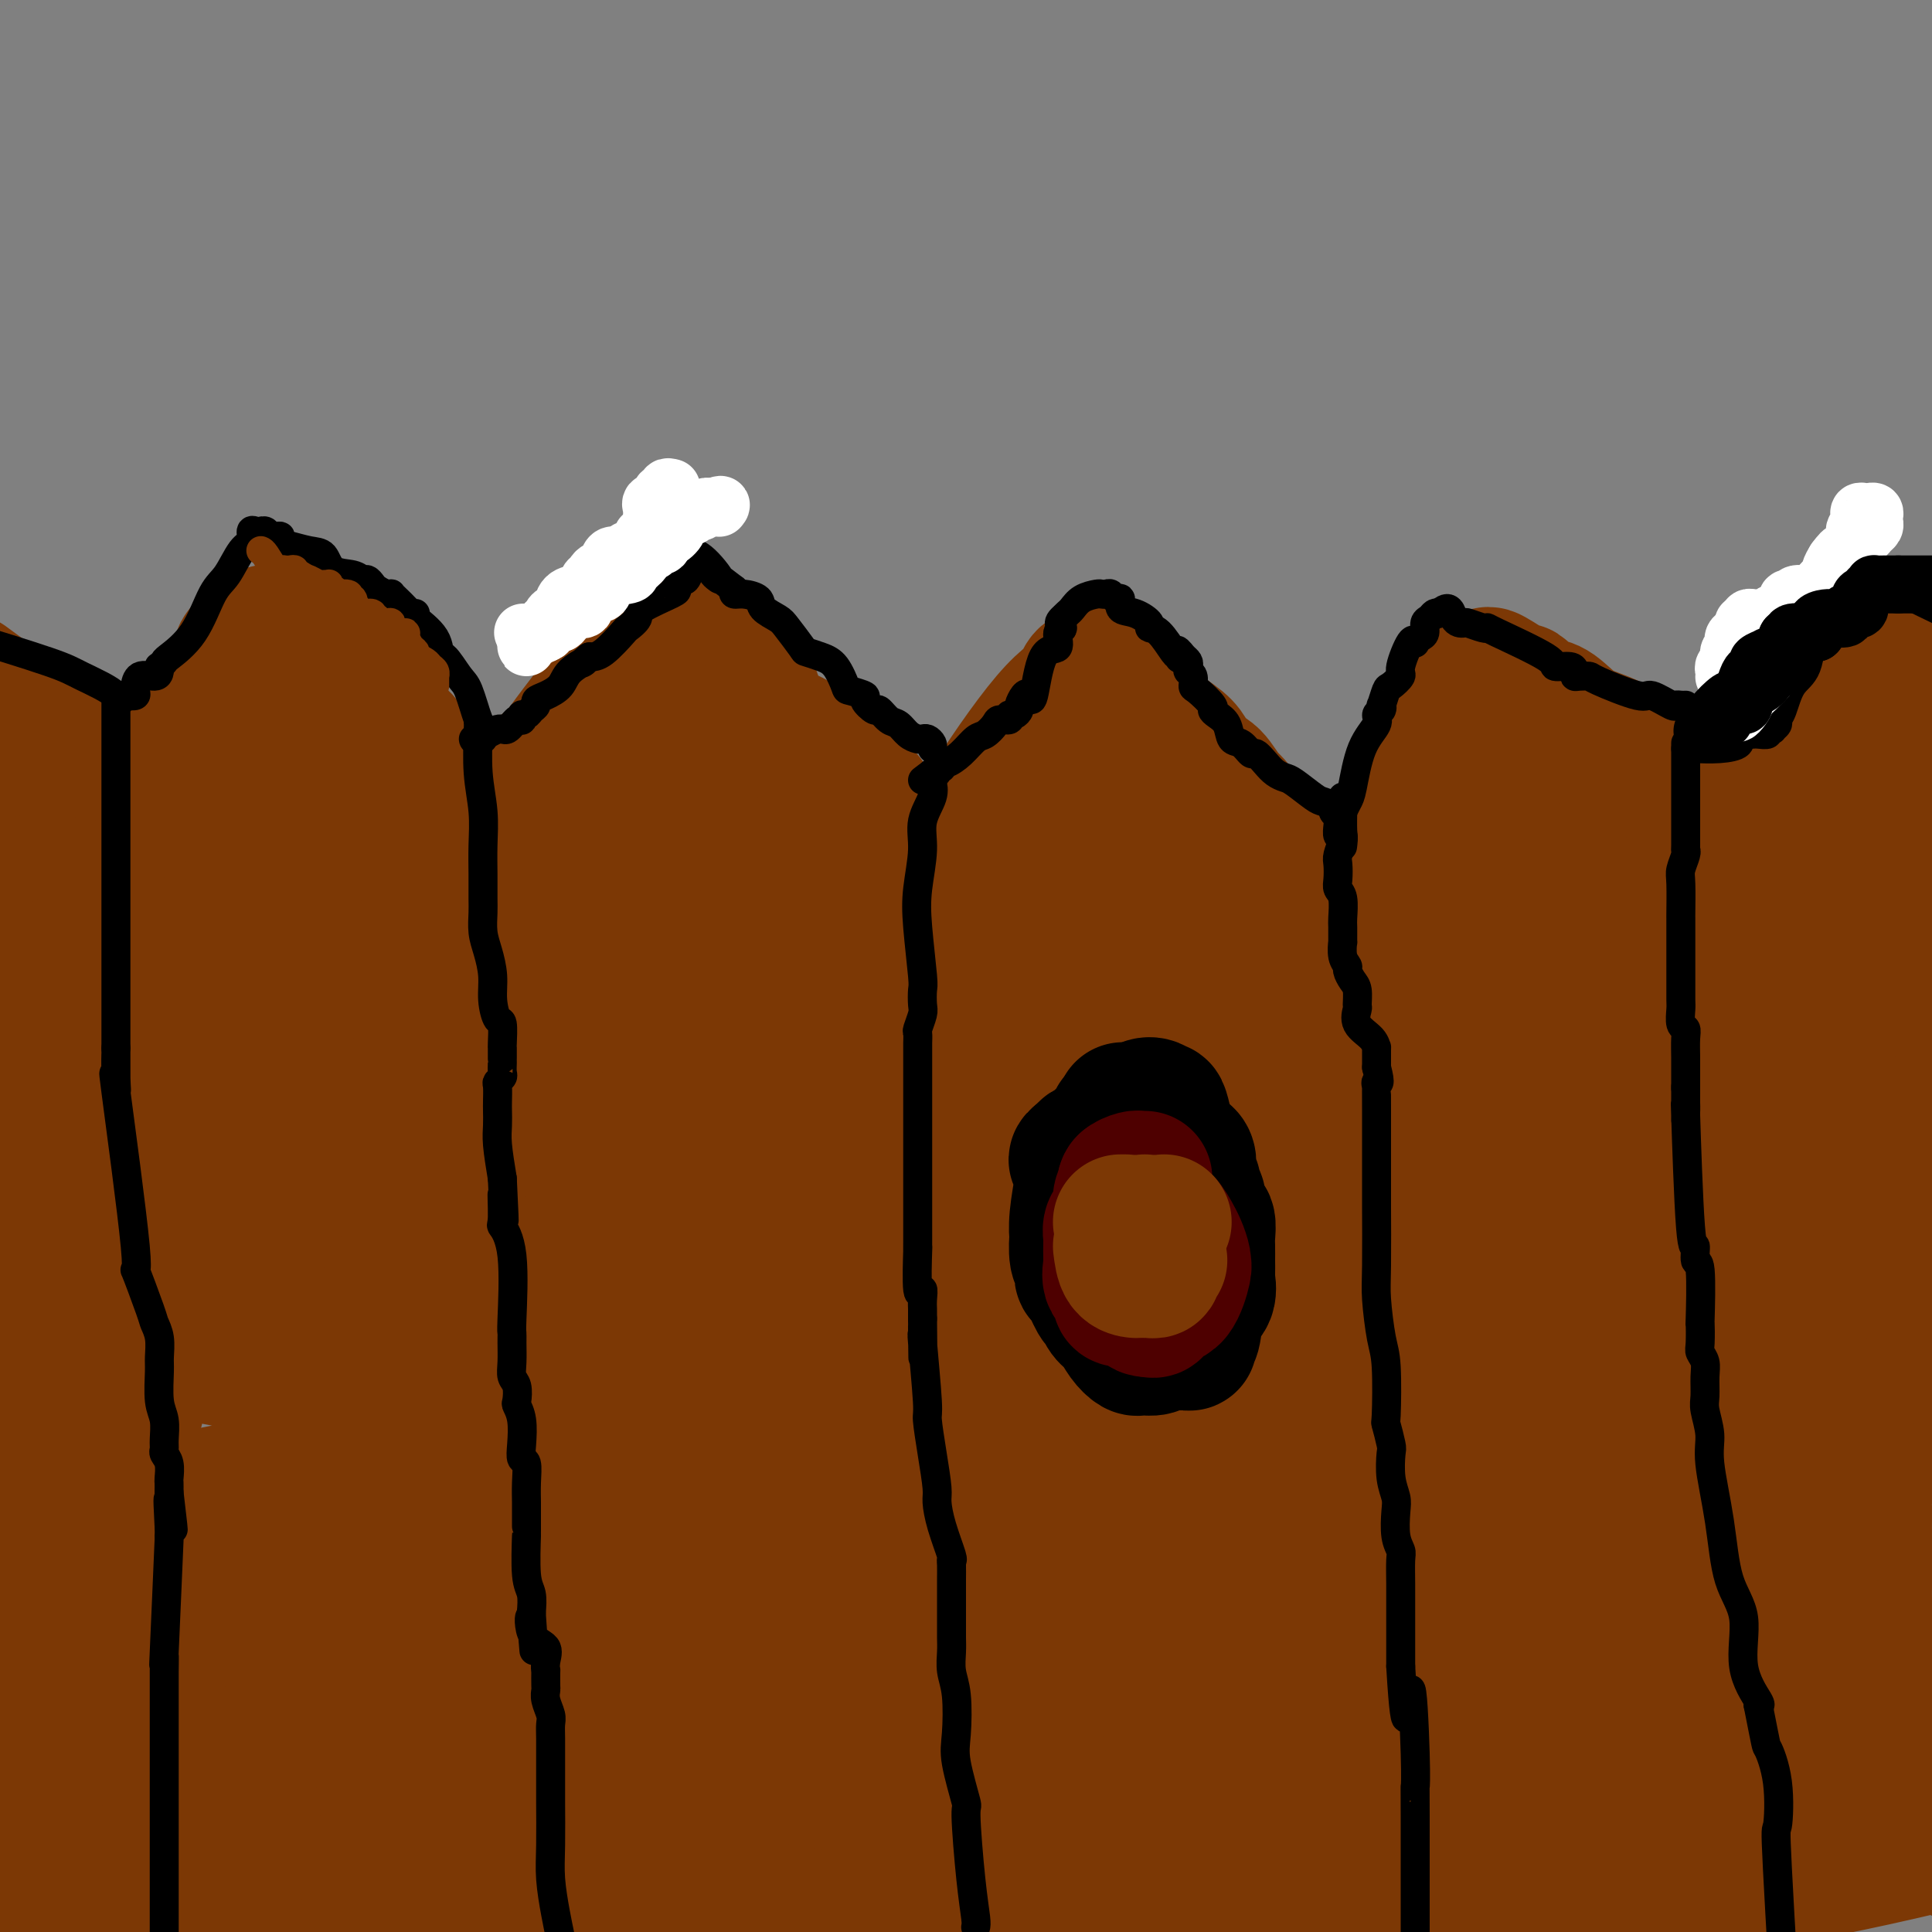 <svg viewBox='0 0 400 400' version='1.1' xmlns='http://www.w3.org/2000/svg' xmlns:xlink='http://www.w3.org/1999/xlink'><rect x="0" y="0" width="400" height="400" fill="#808080" stroke="none"/><g fill='none' stroke='rgb(124,56,5)' stroke-width='28' stroke-linecap='round' stroke-linejoin='round'><path d='M385,382c0.452,0.198 0.905,0.396 1,0c0.095,-0.396 -0.167,-1.384 0,-2c0.167,-0.616 0.763,-0.858 1,-1c0.237,-0.142 0.116,-0.183 0,-1c-0.116,-0.817 -0.227,-2.412 0,-3c0.227,-0.588 0.793,-0.171 1,0c0.207,0.171 0.055,0.095 0,0c-0.055,-0.095 -0.015,-0.210 0,-1c0.015,-0.790 0.004,-2.254 0,-3c-0.004,-0.746 -0.001,-0.775 0,-1c0.001,-0.225 0.000,-0.645 0,-1c-0.000,-0.355 -0.000,-0.644 0,-1c0.000,-0.356 0.000,-0.778 0,-1c-0.000,-0.222 -0.000,-0.245 0,-1c0.000,-0.755 0.000,-2.244 0,-3c-0.000,-0.756 -0.000,-0.780 0,-1c0.000,-0.220 0.000,-0.636 0,-1c-0.000,-0.364 -0.000,-0.675 0,-1c0.000,-0.325 0.000,-0.664 0,-1c-0.000,-0.336 -0.000,-0.668 0,-1'/><path d='M388,358c0.464,-3.695 0.126,-0.932 0,-1c-0.126,-0.068 -0.038,-2.965 0,-4c0.038,-1.035 0.025,-0.207 0,0c-0.025,0.207 -0.063,-0.207 0,-2c0.063,-1.793 0.227,-4.964 0,-7c-0.227,-2.036 -0.845,-2.937 -1,-4c-0.155,-1.063 0.155,-2.288 0,-3c-0.155,-0.712 -0.774,-0.911 -1,-1c-0.226,-0.089 -0.061,-0.070 0,-1c0.061,-0.930 0.016,-2.811 0,-4c-0.016,-1.189 -0.004,-1.688 0,-2c0.004,-0.312 0.001,-0.437 0,-1c-0.001,-0.563 -0.000,-1.566 0,-2c0.000,-0.434 0.000,-0.301 0,-1c-0.000,-0.699 -0.000,-2.230 0,-3c0.000,-0.770 -0.000,-0.780 0,-1c0.000,-0.220 0.000,-0.650 0,-1c-0.000,-0.350 -0.000,-0.621 0,-1c0.000,-0.379 0.000,-0.867 0,-1c-0.000,-0.133 -0.001,0.089 0,0c0.001,-0.089 0.004,-0.489 0,-1c-0.004,-0.511 -0.016,-1.135 0,-2c0.016,-0.865 0.061,-1.972 0,-3c-0.061,-1.028 -0.226,-1.977 0,-3c0.226,-1.023 0.845,-2.119 1,-3c0.155,-0.881 -0.155,-1.545 0,-2c0.155,-0.455 0.773,-0.699 1,-1c0.227,-0.301 0.061,-0.658 0,-1c-0.061,-0.342 -0.017,-0.669 0,-1c0.017,-0.331 0.009,-0.665 0,-1'/><path d='M388,300c-0.000,-9.550 -0.000,-4.424 0,-3c0.000,1.424 0.000,-0.853 0,-3c-0.000,-2.147 -0.000,-4.163 0,-5c0.000,-0.837 0.000,-0.494 0,-3c-0.000,-2.506 -0.000,-7.861 0,-12c0.000,-4.139 0.000,-7.063 0,-9c-0.000,-1.937 -0.000,-2.888 0,-4c0.000,-1.112 0.000,-2.385 0,-4c-0.000,-1.615 -0.000,-3.572 0,-5c0.000,-1.428 0.000,-2.328 0,-3c-0.000,-0.672 -0.000,-1.114 0,-2c0.000,-0.886 0.000,-2.214 0,-3c-0.000,-0.786 -0.000,-1.031 0,-2c0.000,-0.969 0.001,-2.663 0,-3c-0.001,-0.337 -0.002,0.681 0,0c0.002,-0.681 0.008,-3.062 0,-4c-0.008,-0.938 -0.031,-0.434 0,-1c0.031,-0.566 0.117,-2.202 0,-3c-0.117,-0.798 -0.438,-0.757 0,-1c0.438,-0.243 1.633,-0.769 2,-1c0.367,-0.231 -0.094,-0.168 0,-1c0.094,-0.832 0.743,-2.560 1,-3c0.257,-0.440 0.120,0.408 0,0c-0.120,-0.408 -0.225,-2.071 0,-3c0.225,-0.929 0.778,-1.122 1,-2c0.222,-0.878 0.111,-2.439 0,-4'/><path d='M392,216c0.847,-2.700 0.966,-1.951 1,-3c0.034,-1.049 -0.015,-3.898 0,-6c0.015,-2.102 0.095,-3.459 0,-4c-0.095,-0.541 -0.365,-0.267 0,-2c0.365,-1.733 1.366,-5.472 2,-8c0.634,-2.528 0.902,-3.844 1,-5c0.098,-1.156 0.027,-2.153 0,-3c-0.027,-0.847 -0.010,-1.544 0,-2c0.010,-0.456 0.013,-0.672 0,-1c-0.013,-0.328 -0.043,-0.767 0,-2c0.043,-1.233 0.159,-3.261 0,-4c-0.159,-0.739 -0.593,-0.188 -1,0c-0.407,0.188 -0.785,0.012 -1,0c-0.215,-0.012 -0.265,0.140 -1,0c-0.735,-0.140 -2.156,-0.574 -3,-1c-0.844,-0.426 -1.112,-0.846 -2,-1c-0.888,-0.154 -2.397,-0.044 -4,0c-1.603,0.044 -3.302,0.022 -5,0'/><path d='M379,174c-3.501,-0.309 -3.753,-0.083 -4,0c-0.247,0.083 -0.489,0.022 -1,0c-0.511,-0.022 -1.290,-0.006 -4,0c-2.710,0.006 -7.352,0.002 -9,0c-1.648,-0.002 -0.303,-0.000 -1,0c-0.697,0.000 -3.437,-0.001 -5,0c-1.563,0.001 -1.949,0.003 -4,0c-2.051,-0.003 -5.765,-0.010 -7,0c-1.235,0.010 0.011,0.038 -2,0c-2.011,-0.038 -7.279,-0.141 -11,0c-3.721,0.141 -5.897,0.525 -9,1c-3.103,0.475 -7.135,1.039 -12,2c-4.865,0.961 -10.564,2.318 -15,3c-4.436,0.682 -7.609,0.689 -10,1c-2.391,0.311 -3.998,0.924 -6,1c-2.002,0.076 -4.398,-0.387 -6,-1c-1.602,-0.613 -2.411,-1.378 -4,-2c-1.589,-0.622 -3.959,-1.102 -8,-1c-4.041,0.102 -9.753,0.788 -13,1c-3.247,0.212 -4.028,-0.048 -8,0c-3.972,0.048 -11.136,0.405 -15,0c-3.864,-0.405 -4.427,-1.573 -8,-2c-3.573,-0.427 -10.154,-0.114 -13,0c-2.846,0.114 -1.957,0.031 -7,0c-5.043,-0.031 -16.017,-0.008 -22,0c-5.983,0.008 -6.975,0.002 -9,0c-2.025,-0.002 -5.084,-0.001 -6,0c-0.916,0.001 0.310,0.000 -1,0c-1.310,-0.000 -5.155,-0.000 -9,0'/><path d='M150,177c-20.103,-0.608 -14.862,-1.627 -16,-2c-1.138,-0.373 -8.655,-0.101 -12,0c-3.345,0.101 -2.518,0.031 -5,0c-2.482,-0.031 -8.274,-0.022 -11,0c-2.726,0.022 -2.385,0.057 -3,0c-0.615,-0.057 -2.185,-0.205 -5,0c-2.815,0.205 -6.876,0.762 -10,1c-3.124,0.238 -5.313,0.155 -7,0c-1.687,-0.155 -2.872,-0.382 -4,0c-1.128,0.382 -2.198,1.374 -3,2c-0.802,0.626 -1.335,0.886 -2,1c-0.665,0.114 -1.462,0.082 -4,0c-2.538,-0.082 -6.819,-0.214 -9,0c-2.181,0.214 -2.264,0.776 -6,1c-3.736,0.224 -11.125,0.112 -14,0c-2.875,-0.112 -1.236,-0.222 -6,0c-4.764,0.222 -15.933,0.778 -23,1c-7.067,0.222 -10.034,0.111 -13,0'/><path d='M176,258c-1.082,-0.832 -2.164,-1.664 -1,-1c1.164,0.664 4.572,2.824 -2,-1c-6.572,-3.824 -23.126,-13.632 -30,-18c-6.874,-4.368 -4.068,-3.294 -14,-5c-9.932,-1.706 -32.601,-6.190 -46,-8c-13.399,-1.810 -17.528,-0.944 -21,0c-3.472,0.944 -6.287,1.968 -8,4c-1.713,2.032 -2.323,5.073 -2,10c0.323,4.927 1.578,11.741 2,17c0.422,5.259 0.012,8.962 2,13c1.988,4.038 6.375,8.409 17,13c10.625,4.591 27.489,9.401 34,11c6.511,1.599 2.668,-0.012 7,0c4.332,0.012 16.838,1.649 23,3c6.162,1.351 5.981,2.417 8,-1c2.019,-3.417 6.239,-11.317 8,-14c1.761,-2.683 1.065,-0.150 0,-2c-1.065,-1.850 -2.498,-8.085 -3,-14c-0.502,-5.915 -0.074,-11.512 -9,-17c-8.926,-5.488 -27.207,-10.869 -36,-14c-8.793,-3.131 -8.098,-4.012 -10,-4c-1.902,0.012 -6.402,0.918 -9,2c-2.598,1.082 -3.293,2.342 -4,15c-0.707,12.658 -1.426,36.714 1,53c2.426,16.286 7.995,24.800 10,31c2.005,6.200 0.445,10.084 12,13c11.555,2.916 36.226,4.862 51,8c14.774,3.138 19.650,7.468 34,7c14.350,-0.468 38.175,-5.734 62,-11'/><path d='M252,348c18.223,-3.568 32.780,-6.986 47,-12c14.220,-5.014 28.104,-11.622 35,-21c6.896,-9.378 6.806,-21.526 5,-28c-1.806,-6.474 -5.328,-7.275 -18,-14c-12.672,-6.725 -34.495,-19.376 -51,-26c-16.505,-6.624 -27.692,-7.222 -37,-8c-9.308,-0.778 -16.738,-1.737 -25,-2c-8.262,-0.263 -17.355,0.169 -24,2c-6.645,1.831 -10.843,5.060 -14,9c-3.157,3.940 -5.274,8.589 -5,15c0.274,6.411 2.937,14.582 7,19c4.063,4.418 9.525,5.083 15,11c5.475,5.917 10.963,17.087 32,22c21.037,4.913 57.621,3.568 79,3c21.379,-0.568 27.551,-0.358 37,-1c9.449,-0.642 22.175,-2.137 28,-4c5.825,-1.863 4.751,-4.094 4,-8c-0.751,-3.906 -1.177,-9.487 -6,-18c-4.823,-8.513 -14.043,-19.958 -27,-31c-12.957,-11.042 -29.649,-21.680 -33,-26c-3.351,-4.320 6.641,-2.321 -6,-2c-12.641,0.321 -47.915,-1.037 -67,-1c-19.085,0.037 -21.982,1.470 -27,3c-5.018,1.530 -12.159,3.158 -18,8c-5.841,4.842 -10.384,12.898 -11,19c-0.616,6.102 2.694,10.249 8,15c5.306,4.751 12.607,10.107 23,15c10.393,4.893 23.879,9.322 34,11c10.121,1.678 16.879,0.606 33,0c16.121,-0.606 41.606,-0.744 52,-1c10.394,-0.256 5.697,-0.628 1,-1'/><path d='M323,296c13.621,-0.769 4.673,-1.693 2,-2c-2.673,-0.307 0.930,0.003 0,-6c-0.930,-6.003 -6.392,-18.318 -14,-28c-7.608,-9.682 -17.362,-16.732 -21,-21c-3.638,-4.268 -1.160,-5.753 -18,-8c-16.840,-2.247 -52.998,-5.254 -68,-6c-15.002,-0.746 -8.847,0.770 -7,0c1.847,-0.770 -0.613,-3.828 -2,0c-1.387,3.828 -1.699,14.540 -2,22c-0.301,7.460 -0.590,11.667 5,18c5.590,6.333 17.059,14.793 29,20c11.941,5.207 24.354,7.162 29,8c4.646,0.838 1.525,0.559 8,1c6.475,0.441 22.546,1.601 40,0c17.454,-1.601 36.292,-5.962 51,-12c14.708,-6.038 25.287,-13.753 31,-22c5.713,-8.247 6.560,-17.027 6,-23c-0.560,-5.973 -2.526,-9.138 -8,-15c-5.474,-5.862 -14.455,-14.422 -31,-22c-16.545,-7.578 -40.654,-14.174 -58,-17c-17.346,-2.826 -27.929,-1.883 -32,0c-4.071,1.883 -1.632,4.705 1,8c2.632,3.295 5.456,7.062 7,9c1.544,1.938 1.809,2.047 6,4c4.191,1.953 12.309,5.750 26,9c13.691,3.250 32.955,5.952 50,6c17.045,0.048 31.870,-2.558 41,-4c9.130,-1.442 12.565,-1.721 16,-2'/><path d='M369,181c1.740,-0.061 3.481,-0.122 0,0c-3.481,0.122 -12.183,0.427 -17,1c-4.817,0.573 -5.750,1.413 -6,2c-0.250,0.587 0.184,0.922 0,3c-0.184,2.078 -0.984,5.899 -1,8c-0.016,2.101 0.752,2.483 1,3c0.248,0.517 -0.024,1.168 0,2c0.024,0.832 0.345,1.845 1,3c0.655,1.155 1.643,2.453 2,3c0.357,0.547 0.082,0.345 0,-1c-0.082,-1.345 0.028,-3.832 -1,-5c-1.028,-1.168 -3.195,-1.019 -4,-1c-0.805,0.019 -0.249,-0.094 -1,0c-0.751,0.094 -2.810,0.396 -4,2c-1.190,1.604 -1.512,4.510 -2,7c-0.488,2.490 -1.142,4.562 1,8c2.142,3.438 7.081,8.241 11,12c3.919,3.759 6.819,6.474 13,8c6.181,1.526 15.643,1.862 22,2c6.357,0.138 9.607,0.078 11,0c1.393,-0.078 0.927,-0.173 1,0c0.073,0.173 0.685,0.615 1,-2c0.315,-2.615 0.333,-8.285 0,-11c-0.333,-2.715 -1.017,-2.473 -5,-4c-3.983,-1.527 -11.263,-4.822 -22,-6c-10.737,-1.178 -24.929,-0.240 -34,-1c-9.071,-0.760 -13.020,-3.217 -19,-3c-5.980,0.217 -13.990,3.109 -22,6'/><path d='M295,217c-4.889,1.755 -6.111,3.143 -7,4c-0.889,0.857 -1.446,1.183 -1,3c0.446,1.817 1.895,5.127 3,7c1.105,1.873 1.864,2.311 3,3c1.136,0.689 2.647,1.628 8,0c5.353,-1.628 14.549,-5.825 20,-9c5.451,-3.175 7.159,-5.329 8,-8c0.841,-2.671 0.815,-5.859 1,-9c0.185,-3.141 0.581,-6.236 -1,-9c-1.581,-2.764 -5.140,-5.196 -14,-7c-8.860,-1.804 -23.023,-2.980 -34,-4c-10.977,-1.020 -18.770,-1.884 -23,-2c-4.230,-0.116 -4.896,0.517 -8,1c-3.104,0.483 -8.644,0.817 -13,5c-4.356,4.183 -7.527,12.217 -6,19c1.527,6.783 7.753,12.316 12,14c4.247,1.684 6.514,-0.480 9,0c2.486,0.480 5.189,3.606 16,5c10.811,1.394 29.730,1.056 37,1c7.270,-0.056 2.891,0.169 8,1c5.109,0.831 19.706,2.267 26,3c6.294,0.733 4.286,0.763 4,1c-0.286,0.237 1.151,0.679 2,1c0.849,0.321 1.110,0.519 1,0c-0.110,-0.519 -0.590,-1.755 -3,-3c-2.410,-1.245 -6.749,-2.499 -12,-4c-5.251,-1.501 -11.414,-3.250 -24,-5c-12.586,-1.750 -31.596,-3.500 -47,-4c-15.404,-0.500 -27.202,0.250 -39,1'/><path d='M221,222c-22.607,1.564 -36.126,6.974 -45,11c-8.874,4.026 -13.105,6.667 -16,8c-2.895,1.333 -4.455,1.356 -1,4c3.455,2.644 11.927,7.908 16,11c4.073,3.092 3.749,4.011 8,5c4.251,0.989 13.078,2.049 16,2c2.922,-0.049 -0.059,-1.206 20,0c20.059,1.206 63.158,4.774 86,6c22.842,1.226 25.425,0.109 29,0c3.575,-0.109 8.140,0.791 9,1c0.860,0.209 -1.987,-0.274 -4,-1c-2.013,-0.726 -3.192,-1.696 -4,-3c-0.808,-1.304 -1.243,-2.942 -7,-5c-5.757,-2.058 -16.834,-4.536 -24,-6c-7.166,-1.464 -10.420,-1.913 -12,-2c-1.580,-0.087 -1.487,0.189 -2,0c-0.513,-0.189 -1.632,-0.845 5,2c6.632,2.845 21.016,9.189 38,14c16.984,4.811 36.567,8.089 50,10c13.433,1.911 20.717,2.456 28,3'/><path d='M392,248c0.164,0.134 0.328,0.268 0,0c-0.328,-0.268 -1.148,-0.938 -2,-1c-0.852,-0.062 -1.737,0.485 -2,2c-0.263,1.515 0.095,4.000 0,6c-0.095,2.000 -0.644,3.515 0,5c0.644,1.485 2.481,2.938 4,4c1.519,1.062 2.720,1.732 5,2c2.280,0.268 5.640,0.134 9,0'/><path d='M384,249c2.132,0.191 4.264,0.383 0,0c-4.264,-0.383 -14.925,-1.339 -25,-2c-10.075,-0.661 -19.564,-1.026 -24,0c-4.436,1.026 -3.818,3.444 -4,5c-0.182,1.556 -1.164,2.249 -1,4c0.164,1.751 1.474,4.560 4,7c2.526,2.440 6.268,4.512 10,7c3.732,2.488 7.452,5.393 10,8c2.548,2.607 3.922,4.918 6,7c2.078,2.082 4.861,3.936 6,5c1.139,1.064 0.635,1.339 0,-3c-0.635,-4.339 -1.400,-13.294 -2,-19c-0.600,-5.706 -1.035,-8.165 -2,-14c-0.965,-5.835 -2.459,-15.046 -3,-29c-0.541,-13.954 -0.130,-32.652 0,-40c0.130,-7.348 -0.021,-3.346 0,-2c0.021,1.346 0.215,0.034 0,-1c-0.215,-1.034 -0.837,-1.792 -2,2c-1.163,3.792 -2.866,12.132 -4,15c-1.134,2.868 -1.700,0.264 -2,9c-0.300,8.736 -0.335,28.814 0,40c0.335,11.186 1.041,13.482 2,17c0.959,3.518 2.169,8.260 4,11c1.831,2.740 4.281,3.480 6,4c1.719,0.520 2.708,0.820 3,1c0.292,0.180 -0.114,0.241 0,0c0.114,-0.241 0.747,-0.783 1,-3c0.253,-2.217 0.127,-6.108 0,-10'/><path d='M367,268c0.165,-3.506 0.078,-5.772 0,-12c-0.078,-6.228 -0.145,-16.418 0,-22c0.145,-5.582 0.503,-6.554 1,-9c0.497,-2.446 1.134,-6.364 1,-8c-0.134,-1.636 -1.038,-0.988 -1,-1c0.038,-0.012 1.017,-0.682 -2,0c-3.017,0.682 -10.030,2.716 -13,4c-2.970,1.284 -1.897,1.819 -2,2c-0.103,0.181 -1.380,0.010 -2,1c-0.620,0.990 -0.581,3.142 0,6c0.581,2.858 1.704,6.421 3,9c1.296,2.579 2.765,4.173 4,5c1.235,0.827 2.235,0.886 3,1c0.765,0.114 1.294,0.283 2,0c0.706,-0.283 1.589,-1.019 3,-4c1.411,-2.981 3.349,-8.208 4,-10c0.651,-1.792 0.014,-0.147 0,0c-0.014,0.147 0.594,-1.202 1,-3c0.406,-1.798 0.611,-4.046 0,-6c-0.611,-1.954 -2.036,-3.615 -3,-4c-0.964,-0.385 -1.465,0.506 -8,0c-6.535,-0.506 -19.102,-2.409 -38,0c-18.898,2.409 -44.126,9.129 -58,12c-13.874,2.871 -16.395,1.893 -24,2c-7.605,0.107 -20.293,1.299 -33,3c-12.707,1.701 -25.433,3.913 -35,5c-9.567,1.087 -15.975,1.051 -19,1c-3.025,-0.051 -2.666,-0.117 -1,0c1.666,0.117 4.641,0.416 10,0c5.359,-0.416 13.103,-1.547 29,-2c15.897,-0.453 39.949,-0.226 64,0'/><path d='M253,238c20.466,-0.115 20.632,0.598 36,0c15.368,-0.598 45.937,-2.507 59,-3c13.063,-0.493 8.620,0.430 8,0c-0.620,-0.430 2.583,-2.211 5,-3c2.417,-0.789 4.048,-0.584 0,-2c-4.048,-1.416 -13.775,-4.453 -31,-7c-17.225,-2.547 -41.946,-4.606 -62,-4c-20.054,0.606 -35.439,3.875 -43,5c-7.561,1.125 -7.298,0.106 -10,1c-2.702,0.894 -8.370,3.700 -12,7c-3.630,3.300 -5.222,7.095 -5,10c0.222,2.905 2.259,4.919 8,7c5.741,2.081 15.188,4.227 22,5c6.812,0.773 10.990,0.173 27,0c16.010,-0.173 43.851,0.082 58,0c14.149,-0.082 14.606,-0.502 15,-1c0.394,-0.498 0.725,-1.073 1,-1c0.275,0.073 0.493,0.796 0,0c-0.493,-0.796 -1.699,-3.109 -9,-6c-7.301,-2.891 -20.697,-6.360 -39,-10c-18.303,-3.640 -41.511,-7.449 -48,-9c-6.489,-1.551 3.742,-0.842 -4,-2c-7.742,-1.158 -33.456,-4.181 -46,-6c-12.544,-1.819 -11.919,-2.433 -17,-3c-5.081,-0.567 -15.870,-1.086 -20,-1c-4.130,0.086 -1.602,0.776 -1,1c0.602,0.224 -0.723,-0.016 -1,1c-0.277,1.016 0.492,3.290 5,6c4.508,2.710 12.754,5.855 21,9'/><path d='M170,232c6.054,2.228 10.687,3.299 29,7c18.313,3.701 50.304,10.034 69,13c18.696,2.966 24.096,2.565 43,0c18.904,-2.565 51.310,-7.294 64,-10c12.690,-2.706 5.662,-3.388 4,-3c-1.662,0.388 2.043,1.845 1,0c-1.043,-1.845 -6.833,-6.992 -14,-10c-7.167,-3.008 -15.710,-3.877 -23,-5c-7.290,-1.123 -13.327,-2.500 -17,-3c-3.673,-0.500 -4.982,-0.125 -22,-2c-17.018,-1.875 -49.746,-6.001 -69,-8c-19.254,-1.999 -25.034,-1.870 -41,-4c-15.966,-2.130 -42.119,-6.519 -68,-8c-25.881,-1.481 -51.490,-0.056 -66,0c-14.510,0.056 -17.919,-1.258 -24,0c-6.081,1.258 -14.833,5.088 -20,7c-5.167,1.912 -6.748,1.907 -7,3c-0.252,1.093 0.826,3.284 0,4c-0.826,0.716 -3.558,-0.042 1,3c4.558,3.042 16.404,9.886 31,14c14.596,4.114 31.943,5.500 57,7c25.057,1.500 57.824,3.114 77,5c19.176,1.886 24.761,4.042 33,5c8.239,0.958 19.131,0.717 27,0c7.869,-0.717 12.713,-1.910 15,-3c2.287,-1.090 2.016,-2.076 1,-3c-1.016,-0.924 -2.778,-1.786 -3,-2c-0.222,-0.214 1.095,0.221 -1,-1c-2.095,-1.221 -7.603,-4.098 -38,-7c-30.397,-2.902 -85.685,-5.829 -108,-7c-22.315,-1.171 -11.658,-0.585 -1,0'/><path d='M100,224c-27.675,-1.058 -42.362,-0.202 -54,1c-11.638,1.202 -20.228,2.749 -26,5c-5.772,2.251 -8.725,5.206 -10,8c-1.275,2.794 -0.870,5.429 -1,7c-0.130,1.571 -0.794,2.080 2,3c2.794,0.920 9.045,2.253 17,4c7.955,1.747 17.614,3.910 28,5c10.386,1.090 21.500,1.109 38,3c16.500,1.891 38.385,5.656 65,8c26.615,2.344 57.961,3.267 74,3c16.039,-0.267 16.770,-1.726 18,-2c1.230,-0.274 2.957,0.635 4,0c1.043,-0.635 1.402,-2.814 -2,-4c-3.402,-1.186 -10.565,-1.378 -20,-4c-9.435,-2.622 -21.141,-7.675 -45,-13c-23.859,-5.325 -59.871,-10.921 -75,-14c-15.129,-3.079 -9.375,-3.640 -25,-4c-15.625,-0.360 -52.630,-0.520 -69,-1c-16.370,-0.480 -12.106,-1.280 -13,1c-0.894,2.280 -6.947,7.640 -13,13'/><path d='M29,268c-1.351,-0.125 -2.703,-0.250 0,0c2.703,0.250 9.460,0.875 20,2c10.540,1.125 24.864,2.751 28,3c3.136,0.249 -4.915,-0.877 4,0c8.915,0.877 34.795,3.758 56,5c21.205,1.242 37.735,0.846 44,1c6.265,0.154 2.266,0.860 1,1c-1.266,0.140 0.202,-0.286 -2,0c-2.202,0.286 -8.075,1.283 -22,2c-13.925,0.717 -35.903,1.155 -65,0c-29.097,-1.155 -65.313,-3.901 -86,-5c-20.687,-1.099 -25.843,-0.549 -31,0'/><path d='M40,342c-2.603,-0.877 -5.207,-1.754 0,0c5.207,1.754 18.224,6.140 37,8c18.776,1.860 43.311,1.193 69,4c25.689,2.807 52.531,9.089 63,12c10.469,2.911 4.566,2.450 7,3c2.434,0.550 13.204,2.109 -2,0c-15.204,-2.109 -56.381,-7.888 -73,-10c-16.619,-2.112 -8.680,-0.557 -6,0c2.680,0.557 0.099,0.116 -2,0c-2.099,-0.116 -3.717,0.093 0,3c3.717,2.907 12.770,8.514 22,13c9.230,4.486 18.637,7.853 34,12c15.363,4.147 36.681,9.073 58,14'/><path d='M317,399c-0.011,0.064 -0.021,0.129 0,0c0.021,-0.129 0.075,-0.451 -4,-3c-4.075,-2.549 -12.278,-7.324 -27,-12c-14.722,-4.676 -35.961,-9.253 -54,-12c-18.039,-2.747 -32.877,-3.663 -52,-4c-19.123,-0.337 -42.530,-0.093 -51,0c-8.470,0.093 -2.003,0.036 -12,0c-9.997,-0.036 -36.458,-0.051 -49,2c-12.542,2.051 -11.166,6.170 -9,8c2.166,1.830 5.122,1.373 5,1c-0.122,-0.373 -3.320,-0.660 1,0c4.320,0.660 16.160,2.267 31,3c14.840,0.733 32.681,0.592 44,1c11.319,0.408 16.115,1.365 17,2c0.885,0.635 -2.140,0.950 2,1c4.140,0.050 15.444,-0.163 20,0c4.556,0.163 2.363,0.702 1,0c-1.363,-0.702 -1.896,-2.647 -4,-3c-2.104,-0.353 -5.781,0.885 -11,0c-5.219,-0.885 -11.982,-3.892 -36,-7c-24.018,-3.108 -65.291,-6.317 -92,-8c-26.709,-1.683 -38.855,-1.842 -51,-2'/><path d='M64,392c-4.193,-0.602 -8.386,-1.204 0,0c8.386,1.204 29.353,4.213 47,5c17.647,0.787 31.976,-0.647 48,-2c16.024,-1.353 33.745,-2.626 48,-3c14.255,-0.374 25.046,0.150 29,0c3.954,-0.150 1.072,-0.976 1,-1c-0.072,-0.024 2.666,0.753 1,0c-1.666,-0.753 -7.737,-3.036 -21,-8c-13.263,-4.964 -33.717,-12.608 -51,-15c-17.283,-2.392 -31.395,0.467 -49,0c-17.605,-0.467 -38.705,-4.260 -47,-6c-8.295,-1.740 -3.787,-1.428 -3,0c0.787,1.428 -2.148,3.973 -3,7c-0.852,3.027 0.377,6.536 9,9c8.623,2.464 24.639,3.884 40,6c15.361,2.116 30.066,4.928 53,7c22.934,2.072 54.098,3.404 86,4c31.902,0.596 64.544,0.456 94,-3c29.456,-3.456 55.728,-10.228 82,-17'/><path d='M384,351c6.077,1.656 12.153,3.312 0,0c-12.153,-3.312 -42.536,-11.592 -64,-16c-21.464,-4.408 -34.009,-4.945 -52,-7c-17.991,-2.055 -41.426,-5.628 -54,-6c-12.574,-0.372 -14.285,2.456 -15,5c-0.715,2.544 -0.432,4.803 2,8c2.432,3.197 7.013,7.331 16,11c8.987,3.669 22.381,6.872 41,10c18.619,3.128 42.463,6.179 73,8c30.537,1.821 67.769,2.410 105,3'/><path d='M378,344c0.490,-0.142 0.979,-0.284 0,0c-0.979,0.284 -3.427,0.994 -6,0c-2.573,-0.994 -5.270,-3.691 -2,2c3.270,5.691 12.506,19.769 23,29c10.494,9.231 22.247,13.616 34,18'/><path d='M323,345c4.192,1.609 8.384,3.219 0,0c-8.384,-3.219 -29.343,-11.265 -50,-16c-20.657,-4.735 -41.013,-6.158 -58,-6c-16.987,0.158 -30.606,1.898 -37,2c-6.394,0.102 -5.562,-1.433 0,2c5.562,3.433 15.854,11.834 29,19c13.146,7.166 29.147,13.095 43,18c13.853,4.905 25.557,8.784 28,11c2.443,2.216 -4.376,2.769 7,3c11.376,0.231 40.947,0.139 61,0c20.053,-0.139 30.586,-0.325 39,-2c8.414,-1.675 14.707,-4.837 21,-8'/><path d='M390,343c13.078,5.566 26.156,11.132 0,0c-26.156,-11.132 -91.547,-38.963 -128,-49c-36.453,-10.037 -43.968,-2.281 -48,1c-4.032,3.281 -4.580,2.085 -5,3c-0.420,0.915 -0.711,3.940 1,7c1.711,3.060 5.425,6.153 12,10c6.575,3.847 16.011,8.446 36,13c19.989,4.554 50.529,9.063 62,11c11.471,1.937 3.872,1.301 1,1c-2.872,-0.301 -1.016,-0.266 0,0c1.016,0.266 1.193,0.762 0,0c-1.193,-0.762 -3.756,-2.783 -7,-4c-3.244,-1.217 -7.167,-1.629 -27,-8c-19.833,-6.371 -55.574,-18.700 -92,-32c-36.426,-13.300 -73.536,-27.570 -96,-34c-22.464,-6.430 -30.282,-5.020 -40,-4c-9.718,1.020 -21.334,1.649 -26,2c-4.666,0.351 -2.381,0.425 -1,1c1.381,0.575 1.857,1.650 4,4c2.143,2.350 5.954,5.976 20,11c14.046,5.024 38.327,11.445 66,19c27.673,7.555 58.739,16.245 71,19c12.261,2.755 5.719,-0.423 11,0c5.281,0.423 22.386,4.449 29,6c6.614,1.551 2.736,0.628 -4,-1c-6.736,-1.628 -16.331,-3.962 -26,-10c-9.669,-6.038 -19.411,-15.779 -39,-25c-19.589,-9.221 -49.025,-17.920 -68,-24c-18.975,-6.080 -27.487,-9.540 -36,-13'/><path d='M60,247c-19.814,-5.536 -17.349,-0.877 -17,1c0.349,1.877 -1.419,0.973 -6,2c-4.581,1.027 -11.975,3.986 -3,11c8.975,7.014 34.319,18.082 52,23c17.681,4.918 27.699,3.685 27,2c-0.699,-1.685 -12.116,-3.824 -21,-5c-8.884,-1.176 -15.236,-1.389 -24,-2c-8.764,-0.611 -19.939,-1.619 -28,-2c-8.061,-0.381 -13.007,-0.136 -16,3c-2.993,3.136 -4.034,9.163 -5,11c-0.966,1.837 -1.858,-0.516 0,3c1.858,3.516 6.467,12.899 15,19c8.533,6.101 20.992,8.918 32,13c11.008,4.082 20.565,9.430 37,14c16.435,4.570 39.747,8.362 56,14c16.253,5.638 25.447,13.121 29,16c3.553,2.879 1.464,1.154 1,1c-0.464,-0.154 0.697,1.261 0,1c-0.697,-0.261 -3.251,-2.200 -5,-3c-1.749,-0.800 -2.691,-0.460 -8,-3c-5.309,-2.540 -14.984,-7.960 -32,-14c-17.016,-6.040 -41.372,-12.701 -55,-17c-13.628,-4.299 -16.529,-6.235 -20,-7c-3.471,-0.765 -7.511,-0.360 -9,0c-1.489,0.360 -0.425,0.674 0,1c0.425,0.326 0.213,0.663 0,1'/><path d='M60,330c-0.338,1.153 3.315,3.036 17,8c13.685,4.964 37.400,13.009 54,19c16.600,5.991 26.084,9.928 40,12c13.916,2.072 32.263,2.278 40,2c7.737,-0.278 4.862,-1.039 4,-2c-0.862,-0.961 0.288,-2.122 0,-5c-0.288,-2.878 -2.015,-7.472 -7,-11c-4.985,-3.528 -13.229,-5.989 -27,-11c-13.771,-5.011 -33.069,-12.572 -51,-19c-17.931,-6.428 -34.494,-11.724 -49,-14c-14.506,-2.276 -26.955,-1.534 -35,0c-8.045,1.534 -11.687,3.858 -13,6c-1.313,2.142 -0.299,4.101 0,6c0.299,1.899 -0.119,3.738 2,7c2.119,3.262 6.773,7.946 15,12c8.227,4.054 20.025,7.478 32,10c11.975,2.522 24.126,4.141 42,5c17.874,0.859 41.472,0.958 51,0c9.528,-0.958 4.987,-2.972 4,-4c-0.987,-1.028 1.579,-1.068 3,-2c1.421,-0.932 1.697,-2.754 -1,-5c-2.697,-2.246 -8.367,-4.916 -15,-9c-6.633,-4.084 -14.230,-9.581 -23,-14c-8.770,-4.419 -18.712,-7.759 -35,-15c-16.288,-7.241 -38.923,-18.384 -55,-23c-16.077,-4.616 -25.598,-2.704 -33,-1c-7.402,1.704 -12.686,3.201 -16,5c-3.314,1.799 -4.657,3.899 -6,6'/><path d='M2,311c-0.681,-1.717 -1.361,-3.434 0,0c1.361,3.434 4.764,12.019 8,17c3.236,4.981 6.306,6.357 9,8c2.694,1.643 5.011,3.554 4,4c-1.011,0.446 -5.349,-0.572 -10,-1c-4.651,-0.428 -9.615,-0.265 -13,0c-3.385,0.265 -5.193,0.633 -7,1'/><path d='M0,372c-0.315,-0.409 -0.631,-0.818 0,0c0.631,0.818 2.207,2.863 4,5c1.793,2.137 3.803,4.367 6,6c2.197,1.633 4.579,2.670 6,3c1.421,0.330 1.879,-0.047 2,0c0.121,0.047 -0.095,0.517 1,0c1.095,-0.517 3.501,-2.021 4,-2c0.499,0.021 -0.910,1.569 0,-1c0.910,-2.569 4.140,-9.254 6,-14c1.860,-4.746 2.350,-7.553 2,-10c-0.350,-2.447 -1.539,-4.535 -3,-6c-1.461,-1.465 -3.194,-2.306 -4,-3c-0.806,-0.694 -0.685,-1.240 -3,0c-2.315,1.240 -7.064,4.265 -9,5c-1.936,0.735 -1.058,-0.820 -1,0c0.058,0.820 -0.704,4.014 -1,7c-0.296,2.986 -0.125,5.765 0,8c0.125,2.235 0.204,3.925 0,5c-0.204,1.075 -0.692,1.535 0,2c0.692,0.465 2.566,0.933 5,2c2.434,1.067 5.430,2.731 9,4c3.570,1.269 7.713,2.141 12,3c4.287,0.859 8.717,1.703 11,2c2.283,0.297 2.419,0.047 3,0c0.581,-0.047 1.608,0.108 2,0c0.392,-0.108 0.151,-0.480 0,-3c-0.151,-2.520 -0.211,-7.187 0,-9c0.211,-1.813 0.695,-0.773 0,-1c-0.695,-0.227 -2.568,-1.721 -7,-4c-4.432,-2.279 -11.424,-5.344 -17,-7c-5.576,-1.656 -9.736,-1.902 -13,-2c-3.264,-0.098 -5.632,-0.049 -8,0'/><path d='M7,362c-3.635,0.069 -2.221,1.243 -2,2c0.221,0.757 -0.751,1.098 -1,2c-0.249,0.902 0.226,2.365 0,3c-0.226,0.635 -1.152,0.441 1,3c2.152,2.559 7.381,7.872 10,11c2.619,3.128 2.628,4.073 4,5c1.372,0.927 4.106,1.836 8,4c3.894,2.164 8.947,5.582 14,9'/><path d='M49,399c0.111,1.168 0.221,2.336 0,0c-0.221,-2.336 -0.775,-8.177 -2,-15c-1.225,-6.823 -3.123,-14.627 -5,-18c-1.877,-3.373 -3.732,-2.313 -5,-4c-1.268,-1.687 -1.947,-6.120 -4,-8c-2.053,-1.880 -5.479,-1.205 -7,-1c-1.521,0.205 -1.138,-0.059 -2,0c-0.862,0.059 -2.971,0.440 -4,1c-1.029,0.560 -0.979,1.298 -1,2c-0.021,0.702 -0.115,1.369 0,2c0.115,0.631 0.438,1.226 0,3c-0.438,1.774 -1.638,4.727 -2,6c-0.362,1.273 0.115,0.867 0,1c-0.115,0.133 -0.822,0.804 -1,1c-0.178,0.196 0.173,-0.082 0,1c-0.173,1.082 -0.869,3.525 -1,5c-0.131,1.475 0.305,1.984 0,2c-0.305,0.016 -1.350,-0.460 -2,1c-0.650,1.460 -0.906,4.855 -1,7c-0.094,2.145 -0.025,3.039 0,3c0.025,-0.039 0.007,-1.011 0,2c-0.007,3.011 -0.004,10.006 0,17'/><path d='M8,398c0.114,0.481 0.227,0.961 0,0c-0.227,-0.961 -0.795,-3.365 -1,-6c-0.205,-2.635 -0.048,-5.502 0,-7c0.048,-1.498 -0.014,-1.626 0,-3c0.014,-1.374 0.103,-3.996 0,-5c-0.103,-1.004 -0.398,-0.392 0,-3c0.398,-2.608 1.490,-8.435 2,-13c0.510,-4.565 0.437,-7.869 1,-11c0.563,-3.131 1.763,-6.090 2,-7c0.237,-0.910 -0.489,0.229 1,-5c1.489,-5.229 5.191,-16.826 8,-25c2.809,-8.174 4.723,-12.926 6,-17c1.277,-4.074 1.915,-7.471 2,-9c0.085,-1.529 -0.384,-1.189 0,-1c0.384,0.189 1.619,0.226 2,-1c0.381,-1.226 -0.094,-3.714 0,-5c0.094,-1.286 0.756,-1.371 1,-3c0.244,-1.629 0.069,-4.804 0,-7c-0.069,-2.196 -0.032,-3.413 0,-4c0.032,-0.587 0.059,-0.543 0,-1c-0.059,-0.457 -0.205,-1.417 0,-2c0.205,-0.583 0.761,-0.791 0,-2c-0.761,-1.209 -2.837,-3.419 -4,-5c-1.163,-1.581 -1.411,-2.532 -2,-3c-0.589,-0.468 -1.520,-0.451 -2,-1c-0.480,-0.549 -0.510,-1.663 -1,-2c-0.490,-0.337 -1.440,0.101 -2,0c-0.560,-0.101 -0.732,-0.743 -1,0c-0.268,0.743 -0.634,2.872 -1,5'/><path d='M19,255c-1.317,2.468 -2.611,6.139 -4,10c-1.389,3.861 -2.873,7.912 -4,11c-1.127,3.088 -1.895,5.213 -3,12c-1.105,6.787 -2.545,18.234 -3,23c-0.455,4.766 0.075,2.850 0,2c-0.075,-0.850 -0.754,-0.633 -1,0c-0.246,0.633 -0.057,1.684 0,0c0.057,-1.684 -0.017,-6.102 0,-11c0.017,-4.898 0.124,-10.276 0,-14c-0.124,-3.724 -0.478,-5.793 0,-8c0.478,-2.207 1.788,-4.551 2,-7c0.212,-2.449 -0.675,-5.002 -1,-7c-0.325,-1.998 -0.087,-3.439 0,-4c0.087,-0.561 0.023,-0.241 0,-1c-0.023,-0.759 -0.006,-2.596 0,-4c0.006,-1.404 0.002,-2.375 0,-3c-0.002,-0.625 -0.000,-0.904 0,-2c0.000,-1.096 -0.001,-3.010 0,-4c0.001,-0.990 0.003,-1.055 0,-1c-0.003,0.055 -0.012,0.230 0,-1c0.012,-1.230 0.045,-3.866 0,-5c-0.045,-1.134 -0.170,-0.768 0,-2c0.170,-1.232 0.633,-4.062 1,-6c0.367,-1.938 0.637,-2.983 1,-5c0.363,-2.017 0.818,-5.005 1,-7c0.182,-1.995 0.091,-2.998 0,-4'/><path d='M8,217c0.630,-15.509 0.705,-7.283 1,-5c0.295,2.283 0.811,-1.377 1,-3c0.189,-1.623 0.051,-1.208 0,-1c-0.051,0.208 -0.015,0.207 0,0c0.015,-0.207 0.008,-0.622 0,-1c-0.008,-0.378 -0.017,-0.718 0,-1c0.017,-0.282 0.060,-0.506 0,-1c-0.060,-0.494 -0.223,-1.256 0,-2c0.223,-0.744 0.833,-1.468 1,-2c0.167,-0.532 -0.109,-0.871 0,-1c0.109,-0.129 0.601,-0.049 1,0c0.399,0.049 0.704,0.065 3,0c2.296,-0.065 6.583,-0.212 9,0c2.417,0.212 2.964,0.781 8,1c5.036,0.219 14.563,0.087 18,0c3.437,-0.087 0.786,-0.128 4,0c3.214,0.128 12.295,0.426 18,0c5.705,-0.426 8.036,-1.576 10,-2c1.964,-0.424 3.561,-0.121 6,0c2.439,0.121 5.719,0.061 9,0'/><path d='M97,199c14.312,-0.110 7.092,0.114 6,0c-1.092,-0.114 3.945,-0.565 7,-1c3.055,-0.435 4.127,-0.852 8,-1c3.873,-0.148 10.545,-0.026 16,0c5.455,0.026 9.692,-0.045 12,0c2.308,0.045 2.686,0.207 6,0c3.314,-0.207 9.564,-0.781 12,-1c2.436,-0.219 1.059,-0.083 2,0c0.941,0.083 4.200,0.114 6,0c1.800,-0.114 2.140,-0.371 4,0c1.860,0.371 5.240,1.370 8,2c2.760,0.630 4.901,0.891 7,1c2.099,0.109 4.156,0.068 6,0c1.844,-0.068 3.474,-0.162 5,0c1.526,0.162 2.950,0.579 4,1c1.050,0.421 1.728,0.845 3,1c1.272,0.155 3.138,0.042 4,0c0.862,-0.042 0.720,-0.011 1,0c0.280,0.011 0.982,0.003 2,0c1.018,-0.003 2.351,-0.001 5,0c2.649,0.001 6.613,0.000 10,0c3.387,-0.000 6.196,-0.000 9,0c2.804,0.000 5.604,0.000 9,0c3.396,-0.000 7.388,-0.000 11,0c3.612,0.000 6.844,0.000 8,0c1.156,-0.000 0.238,-0.000 1,0c0.762,0.000 3.205,0.000 5,0c1.795,-0.000 2.941,-0.000 4,0c1.059,0.000 2.029,0.000 3,0'/><path d='M281,201c11.647,-0.009 4.763,-0.030 3,0c-1.763,0.030 1.595,0.113 4,0c2.405,-0.113 3.858,-0.421 6,0c2.142,0.421 4.972,1.571 10,2c5.028,0.429 12.253,0.135 16,0c3.747,-0.135 4.016,-0.113 7,0c2.984,0.113 8.684,0.318 14,0c5.316,-0.318 10.248,-1.157 14,-2c3.752,-0.843 6.326,-1.690 9,-2c2.674,-0.310 5.450,-0.083 8,0c2.550,0.083 4.874,0.023 7,0c2.126,-0.023 4.056,-0.010 5,0c0.944,0.010 0.904,0.016 1,0c0.096,-0.016 0.330,-0.053 1,0c0.670,0.053 1.776,0.197 2,0c0.224,-0.197 -0.435,-0.733 0,0c0.435,0.733 1.963,2.736 4,4c2.037,1.264 4.582,1.790 6,2c1.418,0.210 1.709,0.105 2,0'/><path d='M399,205c0.152,-0.034 0.304,-0.068 0,0c-0.304,0.068 -1.065,0.238 -4,0c-2.935,-0.238 -8.044,-0.885 -9,-1c-0.956,-0.115 2.241,0.301 -4,-1c-6.241,-1.301 -21.921,-4.319 -33,-6c-11.079,-1.681 -17.559,-2.023 -23,-2c-5.441,0.023 -9.843,0.413 -15,0c-5.157,-0.413 -11.068,-1.628 -16,-2c-4.932,-0.372 -8.886,0.097 -11,0c-2.114,-0.097 -2.390,-0.762 -3,-1c-0.610,-0.238 -1.554,-0.051 -2,0c-0.446,0.051 -0.394,-0.036 -2,0c-1.606,0.036 -4.872,0.195 -7,0c-2.128,-0.195 -3.120,-0.745 -6,-1c-2.880,-0.255 -7.648,-0.216 -11,0c-3.352,0.216 -5.288,0.610 -8,1c-2.712,0.390 -6.199,0.778 -8,1c-1.801,0.222 -1.917,0.280 -4,0c-2.083,-0.280 -6.135,-0.898 -8,-1c-1.865,-0.102 -1.545,0.312 -2,0c-0.455,-0.312 -1.686,-1.350 -4,-2c-2.314,-0.650 -5.713,-0.912 -8,-1c-2.287,-0.088 -3.463,-0.002 -4,0c-0.537,0.002 -0.435,-0.080 -2,0c-1.565,0.080 -4.798,0.323 -8,0c-3.202,-0.323 -6.372,-1.211 -9,-2c-2.628,-0.789 -4.712,-1.479 -10,-2c-5.288,-0.521 -13.778,-0.871 -18,-1c-4.222,-0.129 -4.175,-0.035 -5,0c-0.825,0.035 -2.521,0.010 -4,0c-1.479,-0.010 -2.739,-0.005 -4,0'/><path d='M147,184c-13.913,-1.845 -5.697,-1.957 -3,-2c2.697,-0.043 -0.125,-0.015 -2,0c-1.875,0.015 -2.801,0.019 -3,0c-0.199,-0.019 0.331,-0.060 0,0c-0.331,0.060 -1.523,0.220 0,2c1.523,1.780 5.761,5.180 9,8c3.239,2.820 5.479,5.062 11,7c5.521,1.938 14.323,3.573 20,5c5.677,1.427 8.229,2.645 16,3c7.771,0.355 20.762,-0.154 30,1c9.238,1.154 14.725,3.970 22,5c7.275,1.030 16.339,0.275 22,0c5.661,-0.275 7.921,-0.071 9,0c1.079,0.071 0.978,0.009 1,0c0.022,-0.009 0.167,0.034 2,0c1.833,-0.034 5.353,-0.145 8,-1c2.647,-0.855 4.419,-2.453 6,-3c1.581,-0.547 2.970,-0.042 6,0c3.030,0.042 7.701,-0.379 10,0c2.299,0.379 2.225,1.558 4,2c1.775,0.442 5.398,0.146 8,0c2.602,-0.146 4.182,-0.142 6,0c1.818,0.142 3.874,0.423 5,0c1.126,-0.423 1.322,-1.549 2,-2c0.678,-0.451 1.839,-0.225 3,0'/><path d='M339,209c14.806,0.063 5.820,2.219 3,3c-2.820,0.781 0.526,0.185 2,0c1.474,-0.185 1.077,0.042 1,0c-0.077,-0.042 0.165,-0.351 1,0c0.835,0.351 2.262,1.362 3,2c0.738,0.638 0.785,0.903 1,1c0.215,0.097 0.596,0.026 1,0c0.404,-0.026 0.830,-0.007 1,0c0.170,0.007 0.085,0.004 0,0'/><path d='M353,176c-0.098,-0.446 -0.196,-0.891 0,-1c0.196,-0.109 0.686,0.119 1,0c0.314,-0.119 0.453,-0.583 1,-1c0.547,-0.417 1.501,-0.785 2,-1c0.499,-0.215 0.543,-0.276 1,-1c0.457,-0.724 1.326,-2.110 2,-3c0.674,-0.890 1.151,-1.284 1,-1c-0.151,0.284 -0.930,1.247 1,-1c1.930,-2.247 6.570,-7.702 9,-10c2.430,-2.298 2.649,-1.438 3,-1c0.351,0.438 0.833,0.453 1,0c0.167,-0.453 0.019,-1.376 0,-2c-0.019,-0.624 0.092,-0.949 0,-1c-0.092,-0.051 -0.385,0.173 0,0c0.385,-0.173 1.449,-0.742 2,-1c0.551,-0.258 0.591,-0.205 1,-1c0.409,-0.795 1.189,-2.439 2,-3c0.811,-0.561 1.654,-0.040 2,0c0.346,0.040 0.196,-0.402 0,-1c-0.196,-0.598 -0.437,-1.353 0,-2c0.437,-0.647 1.554,-1.185 2,-2c0.446,-0.815 0.223,-1.908 0,-3'/><path d='M384,140c1.725,-3.121 1.037,-2.924 1,-3c-0.037,-0.076 0.576,-0.426 1,-1c0.424,-0.574 0.659,-1.371 1,-2c0.341,-0.629 0.788,-1.090 1,-1c0.212,0.090 0.190,0.731 0,1c-0.190,0.269 -0.548,0.165 0,1c0.548,0.835 2.003,2.608 3,4c0.997,1.392 1.535,2.404 2,4c0.465,1.596 0.856,3.776 1,4c0.144,0.224 0.041,-1.507 1,3c0.959,4.507 2.979,15.254 5,26'/><path d='M344,161c0.031,-0.445 0.063,-0.890 0,-1c-0.063,-0.110 -0.220,0.114 -2,-1c-1.780,-1.114 -5.184,-3.566 -8,-5c-2.816,-1.434 -5.043,-1.850 -7,-3c-1.957,-1.150 -3.642,-3.035 -5,-4c-1.358,-0.965 -2.387,-1.012 -3,-1c-0.613,0.012 -0.809,0.083 -1,0c-0.191,-0.083 -0.376,-0.320 -1,-1c-0.624,-0.680 -1.687,-1.804 -2,-2c-0.313,-0.196 0.123,0.536 -1,0c-1.123,-0.536 -3.807,-2.339 -5,-3c-1.193,-0.661 -0.897,-0.180 -1,0c-0.103,0.180 -0.605,0.059 -1,0c-0.395,-0.059 -0.683,-0.054 -1,0c-0.317,0.054 -0.662,0.158 -1,1c-0.338,0.842 -0.669,2.421 -1,4'/><path d='M304,145c-1.074,1.874 -1.258,4.058 -2,6c-0.742,1.942 -2.042,3.642 -3,5c-0.958,1.358 -1.575,2.373 -2,3c-0.425,0.627 -0.658,0.867 -1,2c-0.342,1.133 -0.793,3.159 -1,4c-0.207,0.841 -0.171,0.496 -2,3c-1.829,2.504 -5.523,7.858 -7,10c-1.477,2.142 -0.739,1.071 0,0'/><path d='M310,161c-0.242,0.006 -0.484,0.012 -1,0c-0.516,-0.012 -1.305,-0.041 -2,0c-0.695,0.041 -1.297,0.153 -2,0c-0.703,-0.153 -1.509,-0.571 -3,0c-1.491,0.571 -3.668,2.131 -5,3c-1.332,0.869 -1.821,1.048 -2,1c-0.179,-0.048 -0.049,-0.323 0,0c0.049,0.323 0.016,1.243 0,3c-0.016,1.757 -0.014,4.350 0,7c0.014,2.650 0.041,5.356 0,7c-0.041,1.644 -0.151,2.228 0,3c0.151,0.772 0.562,1.734 1,2c0.438,0.266 0.902,-0.164 1,0c0.098,0.164 -0.170,0.920 0,1c0.170,0.080 0.776,-0.517 1,-1c0.224,-0.483 0.064,-0.852 0,-1c-0.064,-0.148 -0.032,-0.074 0,0'/><path d='M256,182c-0.199,-0.378 -0.398,-0.755 0,-1c0.398,-0.245 1.394,-0.357 2,-1c0.606,-0.643 0.823,-1.818 1,-2c0.177,-0.182 0.315,0.630 0,-1c-0.315,-1.630 -1.082,-5.700 -2,-8c-0.918,-2.300 -1.989,-2.830 -3,-4c-1.011,-1.170 -1.964,-2.980 -3,-4c-1.036,-1.020 -2.154,-1.249 -3,-2c-0.846,-0.751 -1.421,-2.022 -2,-3c-0.579,-0.978 -1.164,-1.663 -3,-3c-1.836,-1.337 -4.925,-3.328 -6,-4c-1.075,-0.672 -0.136,-0.027 0,0c0.136,0.027 -0.533,-0.564 -2,-2c-1.467,-1.436 -3.734,-3.718 -6,-6'/><path d='M229,141c-4.567,-4.269 -1.985,-0.941 -1,0c0.985,0.941 0.373,-0.506 0,-1c-0.373,-0.494 -0.506,-0.035 -1,0c-0.494,0.035 -1.347,-0.352 -2,0c-0.653,0.352 -1.105,1.445 -1,2c0.105,0.555 0.767,0.573 0,1c-0.767,0.427 -2.962,1.264 -7,6c-4.038,4.736 -9.917,13.373 -12,17c-2.083,3.627 -0.368,2.246 0,2c0.368,-0.246 -0.609,0.644 -1,1c-0.391,0.356 -0.195,0.178 0,0'/><path d='M228,156c-0.221,0.091 -0.441,0.182 -1,0c-0.559,-0.182 -1.456,-0.639 -3,0c-1.544,0.639 -3.737,2.372 -5,4c-1.263,1.628 -1.598,3.150 -2,4c-0.402,0.850 -0.872,1.027 -1,2c-0.128,0.973 0.087,2.742 0,4c-0.087,1.258 -0.476,2.005 0,4c0.476,1.995 1.818,5.237 3,7c1.182,1.763 2.206,2.048 3,2c0.794,-0.048 1.358,-0.430 1,1c-0.358,1.430 -1.640,4.673 1,0c2.640,-4.673 9.200,-17.261 11,-22c1.800,-4.739 -1.159,-1.630 -2,0c-0.841,1.630 0.438,1.782 0,2c-0.438,0.218 -2.592,0.502 -3,1c-0.408,0.498 0.928,1.211 -2,2c-2.928,0.789 -10.122,1.654 -13,2c-2.878,0.346 -1.439,0.173 0,0'/><path d='M179,166c0.480,-0.098 0.961,-0.197 0,-1c-0.961,-0.803 -3.363,-2.311 -4,-3c-0.637,-0.689 0.492,-0.560 -1,-2c-1.492,-1.440 -5.605,-4.451 -8,-6c-2.395,-1.549 -3.070,-1.638 -4,-2c-0.930,-0.362 -2.113,-0.997 -3,-2c-0.887,-1.003 -1.477,-2.375 -2,-3c-0.523,-0.625 -0.977,-0.503 -1,-1c-0.023,-0.497 0.386,-1.615 0,-2c-0.386,-0.385 -1.566,-0.039 -3,-1c-1.434,-0.961 -3.123,-3.231 -4,-4c-0.877,-0.769 -0.942,-0.038 -1,0c-0.058,0.038 -0.110,-0.617 0,-1c0.110,-0.383 0.380,-0.494 0,-1c-0.380,-0.506 -1.410,-1.405 -2,-2c-0.590,-0.595 -0.740,-0.884 -1,-1c-0.260,-0.116 -0.630,-0.058 -1,0'/><path d='M144,134c-5.574,-5.433 -2.008,-3.015 -1,-2c1.008,1.015 -0.541,0.628 -1,0c-0.459,-0.628 0.173,-1.497 0,-2c-0.173,-0.503 -1.151,-0.642 -2,-1c-0.849,-0.358 -1.567,-0.936 -6,4c-4.433,4.936 -12.579,15.387 -16,20c-3.421,4.613 -2.118,3.389 -3,4c-0.882,0.611 -3.949,3.057 -5,4c-1.051,0.943 -0.085,0.382 0,1c0.085,0.618 -0.709,2.413 -1,3c-0.291,0.587 -0.078,-0.034 0,0c0.078,0.034 0.022,0.724 0,1c-0.022,0.276 -0.011,0.138 0,0'/><path d='M133,143c-0.438,-0.523 -0.876,-1.046 -1,-1c-0.124,0.046 0.065,0.660 0,1c-0.065,0.340 -0.385,0.406 0,2c0.385,1.594 1.477,4.717 2,8c0.523,3.283 0.479,6.725 1,9c0.521,2.275 1.608,3.383 2,3c0.392,-0.383 0.091,-2.256 0,-4c-0.091,-1.744 0.030,-3.358 0,-5c-0.030,-1.642 -0.212,-3.310 0,-4c0.212,-0.690 0.817,-0.402 1,1c0.183,1.402 -0.057,3.916 0,5c0.057,1.084 0.410,0.737 1,2c0.590,1.263 1.416,4.136 2,6c0.584,1.864 0.926,2.720 1,3c0.074,0.280 -0.121,-0.016 0,0c0.121,0.016 0.558,0.345 0,1c-0.558,0.655 -2.112,1.638 -4,2c-1.888,0.362 -4.111,0.103 -5,0c-0.889,-0.103 -0.445,-0.052 0,0'/><path d='M89,168c0.417,0.372 0.833,0.744 1,0c0.167,-0.744 0.083,-2.605 0,-3c-0.083,-0.395 -0.166,0.675 0,0c0.166,-0.675 0.581,-3.096 1,-4c0.419,-0.904 0.841,-0.291 1,0c0.159,0.291 0.055,0.259 0,0c-0.055,-0.259 -0.061,-0.743 0,-1c0.061,-0.257 0.189,-0.285 -1,-1c-1.189,-0.715 -3.695,-2.118 -5,-3c-1.305,-0.882 -1.408,-1.243 -2,-2c-0.592,-0.757 -1.672,-1.909 -3,-2c-1.328,-0.091 -2.904,0.879 -5,0c-2.096,-0.879 -4.712,-3.606 -6,-5c-1.288,-1.394 -1.248,-1.455 -2,-2c-0.752,-0.545 -2.295,-1.575 -3,-2c-0.705,-0.425 -0.571,-0.245 -1,-1c-0.429,-0.755 -1.421,-2.444 -2,-3c-0.579,-0.556 -0.743,0.019 -1,0c-0.257,-0.019 -0.605,-0.634 -1,-1c-0.395,-0.366 -0.837,-0.483 -1,-1c-0.163,-0.517 -0.047,-1.433 0,-2c0.047,-0.567 0.023,-0.783 0,-1'/><path d='M59,134c-1.150,-1.409 -1.025,-0.433 -1,0c0.025,0.433 -0.049,0.323 0,0c0.049,-0.323 0.220,-0.857 0,-1c-0.220,-0.143 -0.832,0.107 -1,0c-0.168,-0.107 0.107,-0.572 0,-1c-0.107,-0.428 -0.597,-0.820 -1,-1c-0.403,-0.180 -0.721,-0.150 -1,0c-0.279,0.150 -0.520,0.419 -1,1c-0.480,0.581 -1.200,1.474 -2,2c-0.800,0.526 -1.681,0.685 -2,1c-0.319,0.315 -0.075,0.785 0,2c0.075,1.215 -0.018,3.173 -1,5c-0.982,1.827 -2.852,3.522 -4,5c-1.148,1.478 -1.574,2.739 -2,4'/><path d='M43,151c-1.801,3.527 -1.802,3.845 -2,5c-0.198,1.155 -0.592,3.147 -2,5c-1.408,1.853 -3.831,3.568 -5,5c-1.169,1.432 -1.084,2.580 -1,3c0.084,0.420 0.167,0.113 0,0c-0.167,-0.113 -0.583,-0.030 -1,0c-0.417,0.030 -0.833,0.009 -1,0c-0.167,-0.009 -0.083,-0.004 0,0'/><path d='M28,169c0.119,-0.445 0.239,-0.891 0,-1c-0.239,-0.109 -0.836,0.117 -1,0c-0.164,-0.117 0.106,-0.577 0,-1c-0.106,-0.423 -0.586,-0.809 -1,-1c-0.414,-0.191 -0.762,-0.188 -2,-1c-1.238,-0.812 -3.368,-2.439 -5,-4c-1.632,-1.561 -2.767,-3.058 -4,-4c-1.233,-0.942 -2.563,-1.331 -5,-3c-2.437,-1.669 -5.982,-4.620 -9,-7c-3.018,-2.380 -5.509,-4.190 -8,-6'/><path d='M27,167c-0.127,-0.421 -0.253,-0.841 0,-1c0.253,-0.159 0.887,-0.056 1,0c0.113,0.056 -0.295,0.067 0,0c0.295,-0.067 1.294,-0.210 4,-1c2.706,-0.790 7.121,-2.226 9,-3c1.879,-0.774 1.223,-0.885 4,-2c2.777,-1.115 8.986,-3.235 12,-4c3.014,-0.765 2.833,-0.176 3,0c0.167,0.176 0.682,-0.062 1,0c0.318,0.062 0.437,0.423 1,0c0.563,-0.423 1.569,-1.630 2,-2c0.431,-0.370 0.288,0.099 2,0c1.712,-0.099 5.278,-0.765 6,-1c0.722,-0.235 -1.399,-0.039 -3,0c-1.601,0.039 -2.682,-0.081 -3,0c-0.318,0.081 0.125,0.361 -1,1c-1.125,0.639 -3.820,1.635 -6,2c-2.180,0.365 -3.847,0.098 -7,0c-3.153,-0.098 -7.794,-0.026 -10,0c-2.206,0.026 -1.979,0.007 -5,0c-3.021,-0.007 -9.292,-0.002 -12,0c-2.708,0.002 -1.854,0.001 -1,0'/><path d='M24,156c-8.384,0.011 -5.345,-1.461 -5,-2c0.345,-0.539 -2.004,-0.145 -3,0c-0.996,0.145 -0.641,0.039 -1,0c-0.359,-0.039 -1.434,-0.013 -2,0c-0.566,0.013 -0.624,0.012 -1,0c-0.376,-0.012 -1.070,-0.034 -2,0c-0.930,0.034 -2.097,0.125 -2,0c0.097,-0.125 1.456,-0.464 -1,0c-2.456,0.464 -8.728,1.732 -15,3'/></g>
<g fill='none' stroke='rgb(0,0,0)' stroke-width='6' stroke-linecap='round' stroke-linejoin='round'><path d='M384,116c-0.173,-0.042 -0.345,-0.083 0,0c0.345,0.083 1.208,0.292 2,1c0.792,0.708 1.512,1.917 5,4c3.488,2.083 9.744,5.042 16,8'/><path d='M379,117c-0.004,0.359 -0.008,0.719 0,1c0.008,0.281 0.028,0.485 0,1c-0.028,0.515 -0.102,1.343 0,2c0.102,0.657 0.382,1.144 0,2c-0.382,0.856 -1.424,2.081 -2,3c-0.576,0.919 -0.686,1.531 -1,2c-0.314,0.469 -0.833,0.794 -1,1c-0.167,0.206 0.018,0.293 0,2c-0.018,1.707 -0.238,5.035 -1,7c-0.762,1.965 -2.065,2.569 -3,4c-0.935,1.431 -1.503,3.690 -2,5c-0.497,1.310 -0.922,1.670 -1,2c-0.078,0.330 0.191,0.628 0,1c-0.191,0.372 -0.843,0.818 -1,1c-0.157,0.182 0.179,0.101 0,0c-0.179,-0.101 -0.874,-0.223 -1,0c-0.126,0.223 0.317,0.792 0,1c-0.317,0.208 -1.394,0.056 -2,0c-0.606,-0.056 -0.740,-0.015 -1,0c-0.260,0.015 -0.646,0.004 -1,0c-0.354,-0.004 -0.677,-0.002 -1,0'/><path d='M361,152c-1.139,0.702 -0.488,1.456 -1,2c-0.512,0.544 -2.189,0.878 -4,1c-1.811,0.122 -3.757,0.033 -5,0c-1.243,-0.033 -1.784,-0.009 -2,0c-0.216,0.009 -0.108,0.005 0,0'/><path d='M349,155c-0.000,-1.019 -0.000,-2.039 0,0c0.000,2.039 0.001,7.136 0,10c-0.001,2.864 -0.004,3.495 0,5c0.004,1.505 0.015,3.883 0,5c-0.015,1.117 -0.057,0.973 0,1c0.057,0.027 0.211,0.227 0,1c-0.211,0.773 -0.789,2.121 -1,3c-0.211,0.879 -0.057,1.290 0,3c0.057,1.710 0.015,4.721 0,6c-0.015,1.279 -0.004,0.828 0,1c0.004,0.172 0.001,0.969 0,2c-0.001,1.031 -0.000,2.297 0,3c0.000,0.703 0.000,0.844 0,1c-0.000,0.156 -0.000,0.326 0,1c0.000,0.674 -0.000,1.851 0,2c0.000,0.149 0.000,-0.730 0,0c-0.000,0.730 -0.001,3.068 0,4c0.001,0.932 0.004,0.459 0,1c-0.004,0.541 -0.015,2.097 0,3c0.015,0.903 0.057,1.155 0,2c-0.057,0.845 -0.211,2.284 0,3c0.211,0.716 0.789,0.711 1,1c0.211,0.289 0.057,0.873 0,2c-0.057,1.127 -0.015,2.797 0,4c0.015,1.203 0.004,1.939 0,3c-0.004,1.061 -0.001,2.446 0,3c0.001,0.554 0.001,0.277 0,0'/><path d='M349,225c-0.003,11.594 -0.011,5.579 0,4c0.011,-1.579 0.040,1.277 0,1c-0.040,-0.277 -0.151,-3.688 0,1c0.151,4.688 0.562,17.476 1,23c0.438,5.524 0.902,3.784 1,4c0.098,0.216 -0.170,2.387 0,3c0.170,0.613 0.776,-0.331 1,2c0.224,2.331 0.064,7.936 0,10c-0.064,2.064 -0.031,0.585 0,1c0.031,0.415 0.061,2.723 0,4c-0.061,1.277 -0.214,1.523 0,2c0.214,0.477 0.794,1.187 1,2c0.206,0.813 0.040,1.730 0,3c-0.040,1.270 0.048,2.893 0,4c-0.048,1.107 -0.233,1.698 0,3c0.233,1.302 0.884,3.316 1,5c0.116,1.684 -0.301,3.039 0,6c0.301,2.961 1.321,7.529 2,12c0.679,4.471 1.016,8.844 2,12c0.984,3.156 2.614,5.093 3,8c0.386,2.907 -0.473,6.783 0,10c0.473,3.217 2.278,5.776 3,7c0.722,1.224 0.361,1.112 0,1'/><path d='M364,353c1.881,9.501 1.584,8.253 2,9c0.416,0.747 1.544,3.489 2,7c0.456,3.511 0.238,7.791 0,9c-0.238,1.209 -0.497,-0.655 0,9c0.497,9.655 1.748,30.827 3,52'/><path d='M278,168c-0.092,0.191 -0.185,0.381 0,0c0.185,-0.381 0.647,-1.335 1,-2c0.353,-0.665 0.596,-1.042 1,-3c0.404,-1.958 0.970,-5.496 2,-8c1.030,-2.504 2.524,-3.975 3,-5c0.476,-1.025 -0.065,-1.606 0,-2c0.065,-0.394 0.737,-0.601 1,-1c0.263,-0.399 0.117,-0.989 0,-1c-0.117,-0.011 -0.205,0.559 0,0c0.205,-0.559 0.702,-2.245 1,-3c0.298,-0.755 0.395,-0.577 1,-1c0.605,-0.423 1.716,-1.447 2,-2c0.284,-0.553 -0.261,-0.635 0,-2c0.261,-1.365 1.328,-4.014 2,-5c0.672,-0.986 0.950,-0.309 1,0c0.050,0.309 -0.127,0.252 0,0c0.127,-0.252 0.559,-0.698 1,-1c0.441,-0.302 0.892,-0.459 1,-1c0.108,-0.541 -0.126,-1.465 0,-2c0.126,-0.535 0.611,-0.683 1,-1c0.389,-0.317 0.683,-0.805 1,-1c0.317,-0.195 0.659,-0.098 1,0'/><path d='M298,127c2.264,-2.314 2.425,-0.098 3,1c0.575,1.098 1.563,1.078 2,1c0.437,-0.078 0.321,-0.214 1,0c0.679,0.214 2.151,0.779 3,1c0.849,0.221 1.075,0.097 1,0c-0.075,-0.097 -0.451,-0.167 2,1c2.451,1.167 7.728,3.570 10,5c2.272,1.430 1.539,1.886 2,2c0.461,0.114 2.117,-0.113 3,0c0.883,0.113 0.993,0.567 1,1c0.007,0.433 -0.089,0.846 0,1c0.089,0.154 0.364,0.050 1,0c0.636,-0.050 1.635,-0.044 2,0c0.365,0.044 0.097,0.127 2,1c1.903,0.873 5.977,2.535 8,3c2.023,0.465 1.996,-0.268 3,0c1.004,0.268 3.040,1.536 4,2c0.960,0.464 0.845,0.124 1,0c0.155,-0.124 0.580,-0.033 1,0c0.420,0.033 0.834,0.010 1,0c0.166,-0.010 0.083,-0.005 0,0'/><path d='M278,165c0.001,0.310 0.001,0.620 0,1c-0.001,0.380 -0.004,0.830 0,1c0.004,0.170 0.015,0.061 0,1c-0.015,0.939 -0.056,2.927 0,4c0.056,1.073 0.210,1.233 0,2c-0.210,0.767 -0.785,2.143 -1,3c-0.215,0.857 -0.072,1.196 0,2c0.072,0.804 0.072,2.072 0,3c-0.072,0.928 -0.215,1.514 0,2c0.215,0.486 0.790,0.870 1,2c0.210,1.130 0.055,3.006 0,4c-0.055,0.994 -0.011,1.107 0,2c0.011,0.893 -0.012,2.567 0,3c0.012,0.433 0.059,-0.375 0,0c-0.059,0.375 -0.222,1.933 0,3c0.222,1.067 0.830,1.642 1,2c0.170,0.358 -0.097,0.500 0,1c0.097,0.500 0.559,1.358 1,2c0.441,0.642 0.860,1.067 1,2c0.140,0.933 -0.001,2.374 0,3c0.001,0.626 0.144,0.438 0,1c-0.144,0.562 -0.574,1.874 0,3c0.574,1.126 2.154,2.065 3,3c0.846,0.935 0.959,1.867 1,2c0.041,0.133 0.012,-0.533 0,0c-0.012,0.533 -0.006,2.267 0,4'/><path d='M285,221c1.083,4.173 0.290,3.107 0,3c-0.290,-0.107 -0.078,0.745 0,1c0.078,0.255 0.021,-0.088 0,0c-0.021,0.088 -0.006,0.606 0,5c0.006,4.394 0.004,12.665 0,16c-0.004,3.335 -0.012,1.736 0,4c0.012,2.264 0.042,8.391 0,12c-0.042,3.609 -0.156,4.700 0,7c0.156,2.300 0.581,5.807 1,8c0.419,2.193 0.830,3.071 1,6c0.170,2.929 0.097,7.911 0,10c-0.097,2.089 -0.218,1.287 0,2c0.218,0.713 0.777,2.940 1,4c0.223,1.060 0.111,0.951 0,2c-0.111,1.049 -0.222,3.254 0,5c0.222,1.746 0.778,3.032 1,4c0.222,0.968 0.112,1.619 0,3c-0.112,1.381 -0.226,3.492 0,5c0.226,1.508 0.793,2.414 1,3c0.207,0.586 0.056,0.853 0,2c-0.056,1.147 -0.015,3.173 0,5c0.015,1.827 0.004,3.453 0,5c-0.004,1.547 -0.001,3.013 0,5c0.001,1.987 0.001,4.493 0,7'/><path d='M290,345c1.166,19.648 1.580,6.768 2,5c0.420,-1.768 0.844,7.578 1,13c0.156,5.422 0.042,6.921 0,7c-0.042,0.079 -0.012,-1.263 0,6c0.012,7.263 0.006,23.132 0,39'/><path d='M278,175c-0.030,0.241 -0.061,0.482 0,0c0.061,-0.482 0.212,-1.688 0,-2c-0.212,-0.312 -0.788,0.271 -1,0c-0.212,-0.271 -0.061,-1.396 0,-2c0.061,-0.604 0.032,-0.686 0,-1c-0.032,-0.314 -0.068,-0.858 0,-1c0.068,-0.142 0.239,0.119 0,0c-0.239,-0.119 -0.886,-0.617 -1,-1c-0.114,-0.383 0.307,-0.652 0,-1c-0.307,-0.348 -1.342,-0.775 -2,-1c-0.658,-0.225 -0.938,-0.248 -2,-1c-1.062,-0.752 -2.904,-2.234 -4,-3c-1.096,-0.766 -1.445,-0.816 -2,-1c-0.555,-0.184 -1.317,-0.501 -2,-1c-0.683,-0.499 -1.286,-1.178 -2,-2c-0.714,-0.822 -1.538,-1.785 -2,-2c-0.462,-0.215 -0.561,0.318 -1,0c-0.439,-0.318 -1.218,-1.486 -2,-2c-0.782,-0.514 -1.566,-0.373 -2,-1c-0.434,-0.627 -0.519,-2.021 -1,-3c-0.481,-0.979 -1.359,-1.543 -2,-2c-0.641,-0.457 -1.046,-0.809 -1,-1c0.046,-0.191 0.545,-0.222 0,-1c-0.545,-0.778 -2.132,-2.302 -3,-3c-0.868,-0.698 -1.016,-0.568 -1,-1c0.016,-0.432 0.198,-1.425 0,-2c-0.198,-0.575 -0.775,-0.731 -1,-1c-0.225,-0.269 -0.099,-0.649 0,-1c0.099,-0.351 0.171,-0.672 0,-1c-0.171,-0.328 -0.586,-0.664 -1,-1'/><path d='M245,136c-2.089,-2.784 -1.310,-0.746 -1,0c0.310,0.746 0.152,0.198 0,0c-0.152,-0.198 -0.298,-0.046 -1,-1c-0.702,-0.954 -1.961,-3.014 -3,-4c-1.039,-0.986 -1.857,-0.899 -2,-1c-0.143,-0.101 0.390,-0.390 0,-1c-0.390,-0.610 -1.701,-1.540 -3,-2c-1.299,-0.460 -2.586,-0.449 -3,-1c-0.414,-0.551 0.043,-1.664 0,-2c-0.043,-0.336 -0.587,0.106 -1,0c-0.413,-0.106 -0.695,-0.758 -1,-1c-0.305,-0.242 -0.635,-0.072 -1,0c-0.365,0.072 -0.766,0.047 -1,0c-0.234,-0.047 -0.300,-0.115 -1,0c-0.700,0.115 -2.033,0.412 -3,1c-0.967,0.588 -1.568,1.466 -2,2c-0.432,0.534 -0.695,0.724 -1,1c-0.305,0.276 -0.653,0.638 -1,1'/><path d='M220,128c-1.475,1.215 -0.164,1.753 0,2c0.164,0.247 -0.821,0.203 -1,1c-0.179,0.797 0.447,2.436 0,3c-0.447,0.564 -1.966,0.053 -3,2c-1.034,1.947 -1.583,6.353 -2,8c-0.417,1.647 -0.703,0.536 -1,0c-0.297,-0.536 -0.606,-0.499 -1,0c-0.394,0.499 -0.874,1.458 -1,2c-0.126,0.542 0.103,0.667 0,1c-0.103,0.333 -0.537,0.876 -1,1c-0.463,0.124 -0.953,-0.170 -1,0c-0.047,0.170 0.350,0.803 0,1c-0.350,0.197 -1.447,-0.043 -2,0c-0.553,0.043 -0.561,0.369 -1,1c-0.439,0.631 -1.309,1.565 -2,2c-0.691,0.435 -1.203,0.369 -2,1c-0.797,0.631 -1.878,1.958 -3,3c-1.122,1.042 -2.286,1.800 -3,2c-0.714,0.200 -0.979,-0.156 -1,0c-0.021,0.156 0.200,0.825 0,1c-0.200,0.175 -0.823,-0.145 -1,0c-0.177,0.145 0.092,0.756 0,1c-0.092,0.244 -0.546,0.122 -1,0'/><path d='M193,160c-3.500,2.667 -1.750,1.333 0,0'/><path d='M193,161c-0.063,0.200 -0.125,0.400 0,1c0.125,0.600 0.439,1.600 0,3c-0.439,1.400 -1.631,3.202 -2,5c-0.369,1.798 0.083,3.593 0,6c-0.083,2.407 -0.702,5.426 -1,8c-0.298,2.574 -0.275,4.705 0,8c0.275,3.295 0.802,7.755 1,10c0.198,2.245 0.067,2.274 0,3c-0.067,0.726 -0.071,2.148 0,3c0.071,0.852 0.215,1.133 0,2c-0.215,0.867 -0.790,2.320 -1,3c-0.210,0.680 -0.056,0.586 0,1c0.056,0.414 0.015,1.335 0,2c-0.015,0.665 -0.004,1.075 0,2c0.004,0.925 0.001,2.364 0,4c-0.001,1.636 -0.000,3.467 0,5c0.000,1.533 0.000,2.767 0,5c-0.000,2.233 -0.000,5.466 0,8c0.000,2.534 0.000,4.370 0,6c-0.000,1.630 -0.001,3.056 0,5c0.001,1.944 0.004,4.407 0,6c-0.004,1.593 -0.015,2.317 0,2c0.015,-0.317 0.057,-1.676 0,0c-0.057,1.676 -0.211,6.385 0,8c0.211,1.615 0.789,0.134 1,0c0.211,-0.134 0.057,1.077 0,2c-0.057,0.923 -0.015,1.556 0,2c0.015,0.444 0.004,0.698 0,1c-0.004,0.302 -0.002,0.651 0,1'/><path d='M191,273c0.150,14.431 0.025,6.009 0,3c-0.025,-3.009 0.048,-0.604 0,0c-0.048,0.604 -0.219,-0.592 0,2c0.219,2.592 0.829,8.972 1,12c0.171,3.028 -0.096,2.705 0,4c0.096,1.295 0.555,4.207 1,7c0.445,2.793 0.876,5.466 1,7c0.124,1.534 -0.058,1.929 0,3c0.058,1.071 0.355,2.818 1,5c0.645,2.182 1.637,4.800 2,6c0.363,1.200 0.097,0.984 0,1c-0.097,0.016 -0.026,0.266 0,1c0.026,0.734 0.007,1.951 0,3c-0.007,1.049 -0.002,1.928 0,3c0.002,1.072 0.000,2.335 0,3c-0.000,0.665 0.000,0.733 0,1c-0.000,0.267 -0.001,0.735 0,1c0.001,0.265 0.004,0.328 0,1c-0.004,0.672 -0.015,1.954 0,3c0.015,1.046 0.054,1.857 0,3c-0.054,1.143 -0.203,2.620 0,4c0.203,1.380 0.758,2.664 1,5c0.242,2.336 0.173,5.725 0,8c-0.173,2.275 -0.449,3.436 0,6c0.449,2.564 1.623,6.532 2,8c0.377,1.468 -0.043,0.435 0,3c0.043,2.565 0.550,8.729 1,13c0.450,4.271 0.843,6.649 1,8c0.157,1.351 0.079,1.676 0,2'/><path d='M193,155c0.088,-0.310 0.175,-0.621 0,-1c-0.175,-0.379 -0.613,-0.827 -1,-1c-0.387,-0.173 -0.722,-0.072 -1,0c-0.278,0.072 -0.498,0.116 -1,0c-0.502,-0.116 -1.285,-0.394 -2,-1c-0.715,-0.606 -1.363,-1.542 -2,-2c-0.637,-0.458 -1.264,-0.437 -2,-1c-0.736,-0.563 -1.581,-1.710 -2,-2c-0.419,-0.290 -0.412,0.276 -1,0c-0.588,-0.276 -1.771,-1.394 -2,-2c-0.229,-0.606 0.494,-0.701 0,-1c-0.494,-0.299 -2.206,-0.802 -3,-1c-0.794,-0.198 -0.669,-0.092 -1,-1c-0.331,-0.908 -1.118,-2.831 -2,-4c-0.882,-1.169 -1.859,-1.583 -3,-2c-1.141,-0.417 -2.446,-0.835 -3,-1c-0.554,-0.165 -0.356,-0.075 -1,-1c-0.644,-0.925 -2.129,-2.865 -3,-4c-0.871,-1.135 -1.127,-1.466 -2,-2c-0.873,-0.534 -2.364,-1.270 -3,-2c-0.636,-0.730 -0.418,-1.453 -1,-2c-0.582,-0.547 -1.964,-0.916 -3,-1c-1.036,-0.084 -1.724,0.119 -2,0c-0.276,-0.119 -0.138,-0.559 0,-1'/><path d='M152,122c-6.889,-5.343 -3.611,-2.199 -3,-2c0.611,0.199 -1.444,-2.546 -3,-4c-1.556,-1.454 -2.613,-1.618 -3,-2c-0.387,-0.382 -0.104,-0.984 0,-1c0.104,-0.016 0.029,0.554 0,1c-0.029,0.446 -0.011,0.768 0,1c0.011,0.232 0.014,0.373 0,1c-0.014,0.627 -0.046,1.740 0,2c0.046,0.260 0.169,-0.333 0,0c-0.169,0.333 -0.632,1.593 -1,2c-0.368,0.407 -0.643,-0.039 -1,0c-0.357,0.039 -0.798,0.562 -1,1c-0.202,0.438 -0.167,0.790 0,1c0.167,0.210 0.465,0.277 -1,1c-1.465,0.723 -4.692,2.103 -6,3c-1.308,0.897 -0.696,1.312 -1,2c-0.304,0.688 -1.525,1.648 -2,2c-0.475,0.352 -0.205,0.095 -1,1c-0.795,0.905 -2.656,2.973 -4,4c-1.344,1.027 -2.172,1.014 -3,1'/><path d='M122,136c-2.696,2.157 -0.937,1.050 -1,1c-0.063,-0.050 -1.950,0.956 -3,2c-1.050,1.044 -1.265,2.125 -2,3c-0.735,0.875 -1.989,1.545 -3,2c-1.011,0.455 -1.777,0.695 -2,1c-0.223,0.305 0.098,0.674 0,1c-0.098,0.326 -0.614,0.610 -1,1c-0.386,0.390 -0.641,0.887 -1,1c-0.359,0.113 -0.821,-0.158 -1,0c-0.179,0.158 -0.076,0.744 0,1c0.076,0.256 0.126,0.181 0,0c-0.126,-0.181 -0.426,-0.469 -1,0c-0.574,0.469 -1.422,1.695 -2,2c-0.578,0.305 -0.887,-0.310 -2,0c-1.113,0.310 -3.030,1.545 -4,2c-0.970,0.455 -0.991,0.130 -1,0c-0.009,-0.130 -0.004,-0.065 0,0'/><path d='M99,149c0.030,0.558 0.061,1.117 0,3c-0.061,1.883 -0.212,5.092 0,8c0.212,2.908 0.789,5.516 1,8c0.211,2.484 0.056,4.846 0,7c-0.056,2.154 -0.012,4.101 0,6c0.012,1.899 -0.007,3.749 0,5c0.007,1.251 0.040,1.901 0,3c-0.040,1.099 -0.151,2.646 0,4c0.151,1.354 0.566,2.517 1,4c0.434,1.483 0.887,3.288 1,5c0.113,1.712 -0.113,3.332 0,5c0.113,1.668 0.566,3.383 1,4c0.434,0.617 0.848,0.137 1,1c0.152,0.863 0.041,3.070 0,4c-0.041,0.930 -0.011,0.582 0,1c0.011,0.418 0.004,1.603 0,2c-0.004,0.397 -0.005,0.005 0,0c0.005,-0.005 0.015,0.378 0,1c-0.015,0.622 -0.057,1.483 0,2c0.057,0.517 0.211,0.690 0,1c-0.211,0.310 -0.788,0.757 -1,1c-0.212,0.243 -0.057,0.281 0,1c0.057,0.719 0.018,2.118 0,3c-0.018,0.882 -0.015,1.247 0,2c0.015,0.753 0.043,1.895 0,3c-0.043,1.105 -0.155,2.173 0,4c0.155,1.827 0.578,4.414 1,7'/><path d='M104,244c0.765,15.380 0.177,6.332 0,4c-0.177,-2.332 0.058,2.054 0,4c-0.058,1.946 -0.408,1.454 0,2c0.408,0.546 1.574,2.131 2,6c0.426,3.869 0.113,10.024 0,13c-0.113,2.976 -0.027,2.774 0,3c0.027,0.226 -0.007,0.880 0,2c0.007,1.120 0.053,2.704 0,4c-0.053,1.296 -0.207,2.302 0,3c0.207,0.698 0.774,1.089 1,2c0.226,0.911 0.112,2.343 0,3c-0.112,0.657 -0.222,0.541 0,1c0.222,0.459 0.778,1.493 1,3c0.222,1.507 0.112,3.485 0,5c-0.112,1.515 -0.226,2.566 0,3c0.226,0.434 0.793,0.252 1,1c0.207,0.748 0.056,2.425 0,4c-0.056,1.575 -0.015,3.048 0,4c0.015,0.952 0.004,1.384 0,2c-0.004,0.616 -0.001,1.415 0,2c0.001,0.585 -0.001,0.954 0,1c0.001,0.046 0.004,-0.232 0,0c-0.004,0.232 -0.015,0.974 0,1c0.015,0.026 0.056,-0.663 0,1c-0.056,1.663 -0.207,5.679 0,8c0.207,2.321 0.774,2.949 1,4c0.226,1.051 0.113,2.526 0,4'/><path d='M110,334c0.977,14.293 0.419,5.025 0,2c-0.419,-3.025 -0.701,0.192 0,2c0.701,1.808 2.384,2.208 3,3c0.616,0.792 0.165,1.976 0,3c-0.165,1.024 -0.045,1.887 0,2c0.045,0.113 0.016,-0.524 0,0c-0.016,0.524 -0.018,2.209 0,3c0.018,0.791 0.057,0.688 0,1c-0.057,0.312 -0.212,1.039 0,2c0.212,0.961 0.789,2.157 1,3c0.211,0.843 0.057,1.333 0,2c-0.057,0.667 -0.015,1.510 0,3c0.015,1.490 0.003,3.628 0,5c-0.003,1.372 0.002,1.980 0,3c-0.002,1.020 -0.012,2.453 0,5c0.012,2.547 0.044,6.208 0,9c-0.044,2.792 -0.166,4.713 0,7c0.166,2.287 0.619,4.939 1,7c0.381,2.061 0.691,3.530 1,5'/><path d='M100,153c-0.017,-0.325 -0.034,-0.651 0,-1c0.034,-0.349 0.118,-0.722 0,-1c-0.118,-0.278 -0.438,-0.460 -1,-2c-0.562,-1.540 -1.366,-4.438 -2,-6c-0.634,-1.562 -1.099,-1.788 -2,-3c-0.901,-1.212 -2.238,-3.411 -3,-4c-0.762,-0.589 -0.949,0.430 -1,0c-0.051,-0.430 0.036,-2.311 -1,-4c-1.036,-1.689 -3.194,-3.187 -4,-4c-0.806,-0.813 -0.261,-0.942 0,-1c0.261,-0.058 0.238,-0.044 0,0c-0.238,0.044 -0.690,0.117 -1,0c-0.310,-0.117 -0.477,-0.423 -1,-1c-0.523,-0.577 -1.401,-1.426 -2,-2c-0.599,-0.574 -0.920,-0.875 -1,-1c-0.080,-0.125 0.081,-0.076 0,0c-0.081,0.076 -0.403,0.179 -1,0c-0.597,-0.179 -1.470,-0.640 -2,-1c-0.530,-0.360 -0.716,-0.619 -1,-1c-0.284,-0.381 -0.666,-0.883 -1,-1c-0.334,-0.117 -0.619,0.152 -1,0c-0.381,-0.152 -0.859,-0.724 -2,-1c-1.141,-0.276 -2.947,-0.256 -4,-1c-1.053,-0.744 -1.354,-2.251 -2,-3c-0.646,-0.749 -1.635,-0.740 -3,-1c-1.365,-0.260 -3.104,-0.789 -4,-1c-0.896,-0.211 -0.948,-0.106 -1,0'/><path d='M59,113c-3.490,-1.658 -0.713,-0.305 0,0c0.713,0.305 -0.636,-0.440 -1,-1c-0.364,-0.560 0.256,-0.935 0,-1c-0.256,-0.065 -1.388,0.178 -2,0c-0.612,-0.178 -0.703,-0.779 -1,-1c-0.297,-0.221 -0.799,-0.063 -1,0c-0.201,0.063 -0.100,0.032 0,0'/><path d='M54,110c-0.298,0.054 -0.597,0.108 -1,0c-0.403,-0.108 -0.912,-0.378 -1,0c-0.088,0.378 0.243,1.405 0,2c-0.243,0.595 -1.060,0.758 -2,2c-0.940,1.242 -2.002,3.561 -3,5c-0.998,1.439 -1.931,1.997 -3,4c-1.069,2.003 -2.272,5.450 -4,8c-1.728,2.550 -3.979,4.203 -5,5c-1.021,0.797 -0.810,0.740 -1,1c-0.190,0.260 -0.779,0.838 -1,1c-0.221,0.162 -0.073,-0.092 0,0c0.073,0.092 0.072,0.532 0,1c-0.072,0.468 -0.216,0.965 -1,1c-0.784,0.035 -2.209,-0.393 -3,0c-0.791,0.393 -0.950,1.608 -1,2c-0.050,0.392 0.007,-0.039 0,0c-0.007,0.039 -0.079,0.549 0,1c0.079,0.451 0.308,0.843 0,1c-0.308,0.157 -1.154,0.078 -2,0'/><path d='M26,144c-2.246,2.225 -0.860,1.287 -2,0c-1.140,-1.287 -4.807,-2.923 -7,-4c-2.193,-1.077 -2.912,-1.593 -7,-3c-4.088,-1.407 -11.544,-3.703 -19,-6'/><path d='M24,144c0.000,0.130 0.000,0.260 0,1c0.000,0.740 0.000,2.091 0,3c-0.000,0.909 -0.000,1.376 0,3c0.000,1.624 0.000,4.405 0,7c-0.000,2.595 -0.000,5.002 0,6c0.000,0.998 0.000,0.586 0,1c0.000,0.414 0.000,1.655 0,3c0.000,1.345 0.000,2.794 0,4c0.000,1.206 0.000,2.169 0,3c0.000,0.831 0.000,1.529 0,2c0.000,0.471 0.000,0.717 0,3c0.000,2.283 0.000,6.605 0,8c0.000,1.395 0.000,-0.138 0,0c0.000,0.138 -0.000,1.945 0,4c0.000,2.055 0.000,4.357 0,5c0.000,0.643 0.000,-0.373 0,0c0.000,0.373 0.000,2.134 0,3c0.000,0.866 0.000,0.838 0,1c0.000,0.162 0.000,0.516 0,1c0.000,0.484 0.000,1.100 0,2c0.000,0.900 0.000,2.084 0,3c0.000,0.916 0.000,1.565 0,2c0.000,0.435 0.000,0.656 0,1c0.000,0.344 0.000,0.813 0,2c0.000,1.187 0.000,3.094 0,5'/><path d='M24,217c0.005,11.568 0.017,3.988 0,2c-0.017,-1.988 -0.064,1.617 0,4c0.064,2.383 0.238,3.546 0,2c-0.238,-1.546 -0.888,-5.800 0,1c0.888,6.800 3.313,24.653 4,32c0.687,7.347 -0.366,4.189 0,5c0.366,0.811 2.151,5.593 3,8c0.849,2.407 0.762,2.440 1,3c0.238,0.560 0.800,1.646 1,3c0.200,1.354 0.040,2.975 0,4c-0.040,1.025 0.042,1.455 0,3c-0.042,1.545 -0.208,4.206 0,6c0.208,1.794 0.792,2.720 1,4c0.208,1.280 0.042,2.914 0,4c-0.042,1.086 0.041,1.624 0,2c-0.041,0.376 -0.207,0.590 0,1c0.207,0.410 0.788,1.017 1,2c0.212,0.983 0.057,2.342 0,3c-0.057,0.658 -0.016,0.617 0,1c0.016,0.383 0.008,1.192 0,2'/><path d='M35,309c1.701,14.437 0.452,4.529 0,2c-0.452,-2.529 -0.107,2.320 0,5c0.107,2.680 -0.024,3.189 0,2c0.024,-1.189 0.203,-4.078 0,1c-0.203,5.078 -0.786,18.122 -1,23c-0.214,4.878 -0.057,1.591 0,1c0.057,-0.591 0.015,1.514 0,3c-0.015,1.486 -0.004,2.352 0,3c0.004,0.648 0.001,1.078 0,2c-0.001,0.922 -0.000,2.337 0,3c0.000,0.663 0.000,0.575 0,1c-0.000,0.425 -0.000,1.363 0,3c0.000,1.637 0.000,3.975 0,7c-0.000,3.025 -0.000,6.739 0,10c0.000,3.261 0.000,6.070 0,8c-0.000,1.930 -0.000,2.981 0,5c0.000,2.019 0.000,5.005 0,8c-0.000,2.995 -0.000,5.997 0,9'/></g>
<g fill='none' stroke='rgb(0,0,0)' stroke-width='28' stroke-linecap='round' stroke-linejoin='round'><path d='M225,258c0.807,2.150 1.615,4.299 2,6c0.385,1.701 0.349,2.953 1,4c0.651,1.047 1.989,1.888 3,3c1.011,1.112 1.696,2.495 2,3c0.304,0.505 0.229,0.132 0,0c-0.229,-0.132 -0.611,-0.024 0,0c0.611,0.024 2.216,-0.035 3,0c0.784,0.035 0.746,0.164 1,0c0.254,-0.164 0.800,-0.622 1,-1c0.200,-0.378 0.053,-0.676 0,-1c-0.053,-0.324 -0.014,-0.672 0,-1c0.014,-0.328 0.001,-0.635 0,-1c-0.001,-0.365 0.010,-0.787 0,-1c-0.010,-0.213 -0.041,-0.215 0,-1c0.041,-0.785 0.153,-2.351 0,-3c-0.153,-0.649 -0.570,-0.380 -1,-1c-0.430,-0.620 -0.872,-2.127 -1,-3c-0.128,-0.873 0.058,-1.110 0,-1c-0.058,0.110 -0.362,0.568 -1,0c-0.638,-0.568 -1.611,-2.162 -2,-3c-0.389,-0.838 -0.195,-0.919 0,-1'/><path d='M233,256c-0.712,-1.360 0.010,-0.262 0,0c-0.010,0.262 -0.750,-0.314 -1,-1c-0.250,-0.686 -0.010,-1.483 -1,-1c-0.990,0.483 -3.209,2.244 -4,3c-0.791,0.756 -0.153,0.505 0,1c0.153,0.495 -0.180,1.737 0,3c0.180,1.263 0.874,2.549 1,3c0.126,0.451 -0.316,0.068 0,1c0.316,0.932 1.388,3.178 2,4c0.612,0.822 0.763,0.220 1,0c0.237,-0.220 0.559,-0.059 1,0c0.441,0.059 1.001,0.015 1,0c-0.001,-0.015 -0.562,0.001 0,0c0.562,-0.001 2.246,-0.017 3,0c0.754,0.017 0.578,0.066 1,0c0.422,-0.066 1.442,-0.247 2,-1c0.558,-0.753 0.655,-2.078 1,-3c0.345,-0.922 0.939,-1.441 1,-2c0.061,-0.559 -0.411,-1.160 0,-2c0.411,-0.840 1.706,-1.920 3,-3'/><path d='M244,258c0.770,-1.912 0.196,-1.691 0,-2c-0.196,-0.309 -0.014,-1.146 0,-2c0.014,-0.854 -0.142,-1.725 0,-2c0.142,-0.275 0.581,0.044 0,-4c-0.581,-4.044 -2.181,-12.453 -3,-16c-0.819,-3.547 -0.857,-2.233 -1,-2c-0.143,0.233 -0.391,-0.614 -1,-1c-0.609,-0.386 -1.579,-0.311 -2,0c-0.421,0.311 -0.294,0.857 -1,1c-0.706,0.143 -2.245,-0.116 -3,0c-0.755,0.116 -0.727,0.609 -1,1c-0.273,0.391 -0.848,0.682 -1,1c-0.152,0.318 0.120,0.663 0,1c-0.120,0.337 -0.632,0.668 -1,1c-0.368,0.332 -0.592,0.667 -1,1c-0.408,0.333 -1.002,0.664 -1,1c0.002,0.336 0.598,0.678 0,1c-0.598,0.322 -2.392,0.625 -3,1c-0.608,0.375 -0.031,0.821 0,1c0.031,0.179 -0.485,0.089 -1,0'/><path d='M224,239c-2.322,1.723 -0.626,1.030 0,1c0.626,-0.030 0.182,0.603 0,1c-0.182,0.397 -0.101,0.558 0,1c0.101,0.442 0.222,1.165 0,3c-0.222,1.835 -0.788,4.781 -1,7c-0.212,2.219 -0.072,3.713 0,4c0.072,0.287 0.074,-0.631 0,0c-0.074,0.631 -0.223,2.810 0,4c0.223,1.190 0.819,1.389 1,2c0.181,0.611 -0.055,1.634 0,2c0.055,0.366 0.399,0.075 1,1c0.601,0.925 1.459,3.066 2,4c0.541,0.934 0.765,0.660 1,1c0.235,0.340 0.482,1.292 1,2c0.518,0.708 1.306,1.170 2,2c0.694,0.830 1.295,2.026 2,3c0.705,0.974 1.516,1.726 2,2c0.484,0.274 0.642,0.070 1,0c0.358,-0.070 0.915,-0.005 1,0c0.085,0.005 -0.303,-0.051 0,0c0.303,0.051 1.298,0.210 2,0c0.702,-0.210 1.112,-0.787 2,-1c0.888,-0.213 2.254,-0.061 3,0c0.746,0.061 0.873,0.030 1,0'/><path d='M245,278c1.788,-0.091 1.257,0.181 1,0c-0.257,-0.181 -0.241,-0.816 0,-1c0.241,-0.184 0.705,0.083 1,-1c0.295,-1.083 0.419,-3.518 1,-5c0.581,-1.482 1.620,-2.012 2,-3c0.380,-0.988 0.102,-2.432 0,-3c-0.102,-0.568 -0.028,-0.258 0,-1c0.028,-0.742 0.008,-2.536 0,-3c-0.008,-0.464 -0.006,0.401 0,0c0.006,-0.401 0.017,-2.070 0,-3c-0.017,-0.930 -0.061,-1.122 0,-2c0.061,-0.878 0.228,-2.444 0,-3c-0.228,-0.556 -0.850,-0.103 -1,0c-0.150,0.103 0.171,-0.144 0,-1c-0.171,-0.856 -0.834,-2.323 -1,-3c-0.166,-0.677 0.166,-0.566 0,-1c-0.166,-0.434 -0.828,-1.415 -1,-2c-0.172,-0.585 0.147,-0.774 0,-1c-0.147,-0.226 -0.761,-0.491 -1,-1c-0.239,-0.509 -0.104,-1.264 0,-2c0.104,-0.736 0.179,-1.453 0,-2c-0.179,-0.547 -0.610,-0.924 -1,-1c-0.390,-0.076 -0.738,0.148 -1,0c-0.262,-0.148 -0.438,-0.670 -1,-1c-0.562,-0.330 -1.512,-0.470 -2,-1c-0.488,-0.530 -0.516,-1.450 -1,-2c-0.484,-0.550 -1.424,-0.728 -2,-1c-0.576,-0.272 -0.788,-0.636 -1,-1'/><path d='M237,233c-0.995,-1.033 0.518,-0.617 0,-1c-0.518,-0.383 -3.067,-1.567 -4,-2c-0.933,-0.433 -0.251,-0.117 0,0c0.251,0.117 0.072,0.033 0,0c-0.072,-0.033 -0.036,-0.017 0,0'/></g>
<g fill='none' stroke='rgb(78,0,0)' stroke-width='28' stroke-linecap='round' stroke-linejoin='round'><path d='M237,244c-0.369,0.021 -0.739,0.043 -1,0c-0.261,-0.043 -0.414,-0.149 -1,0c-0.586,0.149 -1.606,0.553 -2,1c-0.394,0.447 -0.162,0.935 0,1c0.162,0.065 0.255,-0.295 0,0c-0.255,0.295 -0.857,1.244 -1,2c-0.143,0.756 0.172,1.321 0,2c-0.172,0.679 -0.831,1.474 -1,2c-0.169,0.526 0.151,0.783 0,1c-0.151,0.217 -0.772,0.395 -1,1c-0.228,0.605 -0.063,1.637 0,2c0.063,0.363 0.024,0.057 0,1c-0.024,0.943 -0.034,3.135 0,4c0.034,0.865 0.113,0.404 0,1c-0.113,0.596 -0.418,2.251 0,3c0.418,0.749 1.560,0.593 2,1c0.440,0.407 0.177,1.376 0,2c-0.177,0.624 -0.269,0.902 0,1c0.269,0.098 0.898,0.016 1,0c0.102,-0.016 -0.324,0.034 0,0c0.324,-0.034 1.396,-0.154 2,0c0.604,0.154 0.740,0.580 1,1c0.260,0.420 0.646,0.834 1,1c0.354,0.166 0.677,0.083 1,0'/><path d='M238,271c1.443,0.767 1.052,-0.316 1,-1c-0.052,-0.684 0.235,-0.969 1,-1c0.765,-0.031 2.006,0.193 3,-1c0.994,-1.193 1.740,-3.802 2,-5c0.260,-1.198 0.033,-0.983 0,-1c-0.033,-0.017 0.129,-0.264 0,-1c-0.129,-0.736 -0.549,-1.961 -1,-3c-0.451,-1.039 -0.934,-1.893 -1,-2c-0.066,-0.107 0.285,0.533 0,0c-0.285,-0.533 -1.205,-2.237 -2,-3c-0.795,-0.763 -1.466,-0.583 -2,-1c-0.534,-0.417 -0.932,-1.431 -1,-2c-0.068,-0.569 0.192,-0.692 0,-1c-0.192,-0.308 -0.838,-0.800 -1,-1c-0.162,-0.200 0.159,-0.109 0,0c-0.159,0.109 -0.799,0.236 -1,0c-0.201,-0.236 0.037,-0.834 0,-1c-0.037,-0.166 -0.350,0.100 -1,0c-0.650,-0.100 -1.636,-0.565 -2,-1c-0.364,-0.435 -0.104,-0.838 0,-1c0.104,-0.162 0.052,-0.081 0,0'/></g>
<g fill='none' stroke='rgb(124,56,5)' stroke-width='28' stroke-linecap='round' stroke-linejoin='round'><path d='M233,253c-0.417,0.000 -0.833,0.000 -1,0c-0.167,0.000 -0.083,0.000 0,0'/><path d='M232,258c0.200,1.578 0.400,3.156 1,4c0.600,0.844 1.600,0.956 2,1c0.400,0.044 0.200,0.022 0,0'/><path d='M237,263c0.301,-0.022 0.603,-0.044 1,0c0.397,0.044 0.891,0.156 1,0c0.109,-0.156 -0.167,-0.578 0,-1c0.167,-0.422 0.776,-0.844 1,-1c0.224,-0.156 0.064,-0.044 0,0c-0.064,0.044 -0.032,0.022 0,0'/><path d='M241,253c0.000,0.000 0.000,0.000 0,0c0.000,0.000 0.000,0.000 0,0'/><path d='M237,253c0.000,0.000 0.000,0.000 0,0c0.000,0.000 0.000,0.000 0,0'/><path d='M76,144c0.417,0.000 0.833,0.000 1,0c0.167,0.000 0.083,0.000 0,0'/><path d='M73,144c0.113,-0.452 0.226,-0.905 0,-1c-0.226,-0.095 -0.792,0.167 -1,0c-0.208,-0.167 -0.060,-0.762 0,-1c0.060,-0.238 0.030,-0.119 0,0'/><path d='M69,139c0.000,0.000 0.100,0.100 0.1,0.1'/></g>
<g fill='none' stroke='rgb(124,56,5)' stroke-width='6' stroke-linecap='round' stroke-linejoin='round'><path d='M54,114c0.218,0.083 0.436,0.166 1,1c0.564,0.834 1.474,2.420 2,3c0.526,0.580 0.667,0.154 1,0c0.333,-0.154 0.859,-0.038 1,0c0.141,0.038 -0.103,-0.004 0,0c0.103,0.004 0.553,0.053 1,0c0.447,-0.053 0.889,-0.206 1,0c0.111,0.206 -0.111,0.773 0,1c0.111,0.227 0.556,0.113 1,0'/><path d='M62,119c1.581,0.939 1.534,0.786 2,1c0.466,0.214 1.444,0.793 2,1c0.556,0.207 0.689,0.040 1,0c0.311,-0.040 0.801,0.045 1,0c0.199,-0.045 0.106,-0.222 0,0c-0.106,0.222 -0.224,0.843 0,1c0.224,0.157 0.791,-0.150 1,0c0.209,0.150 0.060,0.757 0,1c-0.060,0.243 -0.030,0.121 0,0'/><path d='M69,123c1.025,0.874 0.086,1.057 0,1c-0.086,-0.057 0.681,-0.356 1,0c0.319,0.356 0.190,1.367 0,2c-0.190,0.633 -0.439,0.886 0,1c0.439,0.114 1.568,0.087 2,0c0.432,-0.087 0.169,-0.235 0,0c-0.169,0.235 -0.242,0.852 0,1c0.242,0.148 0.801,-0.171 1,0c0.199,0.171 0.038,0.834 0,1c-0.038,0.166 0.045,-0.166 0,0c-0.045,0.166 -0.219,0.829 0,1c0.219,0.171 0.832,-0.150 1,0c0.168,0.150 -0.110,0.772 0,1c0.110,0.228 0.606,0.061 1,0c0.394,-0.061 0.684,-0.018 1,0c0.316,0.018 0.658,0.009 1,0'/><path d='M77,131c1.164,1.256 0.072,0.397 0,0c-0.072,-0.397 0.874,-0.333 1,0c0.126,0.333 -0.567,0.934 0,1c0.567,0.066 2.394,-0.403 3,0c0.606,0.403 -0.009,1.677 0,2c0.009,0.323 0.642,-0.305 1,0c0.358,0.305 0.443,1.544 1,2c0.557,0.456 1.588,0.130 2,0c0.412,-0.130 0.206,-0.065 0,0'/><path d='M90,142c0.007,-0.869 0.014,-1.738 0,-2c-0.014,-0.262 -0.050,0.084 0,0c0.050,-0.084 0.185,-0.596 0,-1c-0.185,-0.404 -0.690,-0.700 -1,-1c-0.310,-0.300 -0.426,-0.604 -1,-1c-0.574,-0.396 -1.608,-0.883 -2,-1c-0.392,-0.117 -0.143,0.136 0,0c0.143,-0.136 0.180,-0.662 0,-1c-0.180,-0.338 -0.578,-0.487 -1,-1c-0.422,-0.513 -0.870,-1.390 -1,-2c-0.130,-0.610 0.057,-0.952 0,-1c-0.057,-0.048 -0.357,0.197 -1,0c-0.643,-0.197 -1.630,-0.836 -2,-1c-0.370,-0.164 -0.122,0.149 0,0c0.122,-0.149 0.120,-0.758 0,-1c-0.120,-0.242 -0.358,-0.116 -1,0c-0.642,0.116 -1.687,0.223 -2,0c-0.313,-0.223 0.106,-0.777 0,-1c-0.106,-0.223 -0.735,-0.115 -1,0c-0.265,0.115 -0.164,0.237 0,0c0.164,-0.237 0.390,-0.833 0,-1c-0.390,-0.167 -1.397,0.095 -2,0c-0.603,-0.095 -0.801,-0.548 -1,-1'/><path d='M74,126c-1.794,-0.802 -1.279,0.193 -1,0c0.279,-0.193 0.320,-1.572 0,-2c-0.320,-0.428 -1.003,0.096 -1,0c0.003,-0.096 0.692,-0.813 0,-1c-0.692,-0.187 -2.763,0.156 -4,0c-1.237,-0.156 -1.638,-0.813 -2,-1c-0.362,-0.187 -0.685,0.094 -2,0c-1.315,-0.094 -3.623,-0.564 -5,-1c-1.377,-0.436 -1.822,-0.839 -2,-1c-0.178,-0.161 -0.089,-0.081 0,0'/></g>
<g fill='none' stroke='rgb(255,255,255)' stroke-width='12' stroke-linecap='round' stroke-linejoin='round'><path d='M139,101c-0.452,-0.119 -0.904,-0.238 -1,0c-0.096,0.238 0.163,0.833 0,1c-0.163,0.167 -0.748,-0.095 -1,0c-0.252,0.095 -0.173,0.546 0,1c0.173,0.454 0.439,0.909 0,1c-0.439,0.091 -1.582,-0.183 -2,0c-0.418,0.183 -0.112,0.822 0,1c0.112,0.178 0.030,-0.106 0,0c-0.030,0.106 -0.008,0.602 0,1c0.008,0.398 0.002,0.698 0,1c-0.002,0.302 -0.001,0.607 0,1c0.001,0.393 0.000,0.875 0,1c-0.000,0.125 -0.000,-0.107 0,0c0.000,0.107 0.000,0.554 0,1'/><path d='M135,110c-0.574,1.616 -0.009,1.155 0,1c0.009,-0.155 -0.536,-0.004 -1,0c-0.464,0.004 -0.845,-0.139 -1,0c-0.155,0.139 -0.084,0.559 0,1c0.084,0.441 0.180,0.902 0,1c-0.180,0.098 -0.636,-0.166 -1,0c-0.364,0.166 -0.636,0.763 -1,1c-0.364,0.237 -0.819,0.115 -1,0c-0.181,-0.115 -0.087,-0.223 0,0c0.087,0.223 0.168,0.778 0,1c-0.168,0.222 -0.584,0.111 -1,0'/><path d='M129,115c-1.317,0.745 -1.609,0.108 -2,0c-0.391,-0.108 -0.879,0.314 -1,1c-0.121,0.686 0.126,1.638 0,2c-0.126,0.362 -0.626,0.135 -1,0c-0.374,-0.135 -0.622,-0.177 -1,0c-0.378,0.177 -0.885,0.572 -1,1c-0.115,0.428 0.163,0.888 0,1c-0.163,0.112 -0.765,-0.125 -1,0c-0.235,0.125 -0.102,0.610 0,1c0.102,0.390 0.172,0.683 0,1c-0.172,0.317 -0.586,0.659 -1,1'/><path d='M121,123c-1.108,1.237 0.120,0.329 0,0c-0.120,-0.329 -1.590,-0.079 -2,0c-0.410,0.079 0.240,-0.015 0,0c-0.240,0.015 -1.370,0.137 -2,1c-0.630,0.863 -0.761,2.465 -1,3c-0.239,0.535 -0.586,0.003 -1,0c-0.414,-0.003 -0.896,0.524 -1,1c-0.104,0.476 0.168,0.901 0,1c-0.168,0.099 -0.776,-0.127 -1,0c-0.224,0.127 -0.064,0.608 0,1c0.064,0.392 0.032,0.696 0,1'/><path d='M113,131c-1.703,1.180 -1.959,0.129 -2,0c-0.041,-0.129 0.133,0.663 0,1c-0.133,0.337 -0.571,0.220 -1,0c-0.429,-0.220 -0.847,-0.544 -1,0c-0.153,0.544 -0.041,1.954 0,2c0.041,0.046 0.012,-1.273 0,-2c-0.012,-0.727 -0.006,-0.864 0,-1'/><path d='M109,131c-0.861,-0.017 -1.012,-0.061 0,0c1.012,0.061 3.188,0.227 4,0c0.812,-0.227 0.259,-0.845 0,-1c-0.259,-0.155 -0.224,0.154 0,0c0.224,-0.154 0.637,-0.772 1,-1c0.363,-0.228 0.675,-0.065 1,0c0.325,0.065 0.662,0.033 1,0'/><path d='M116,129c1.018,-0.552 0.063,-0.932 0,-1c-0.063,-0.068 0.767,0.174 1,0c0.233,-0.174 -0.132,-0.765 0,-1c0.132,-0.235 0.761,-0.114 1,0c0.239,0.114 0.088,0.220 0,0c-0.088,-0.220 -0.113,-0.767 0,-1c0.113,-0.233 0.362,-0.153 1,0c0.638,0.153 1.663,0.379 2,0c0.337,-0.379 -0.015,-1.362 0,-2c0.015,-0.638 0.397,-0.931 1,-1c0.603,-0.069 1.427,0.085 2,0c0.573,-0.085 0.893,-0.408 1,-1c0.107,-0.592 -0.000,-1.454 1,-2c1.000,-0.546 3.108,-0.777 4,-1c0.892,-0.223 0.568,-0.438 1,-1c0.432,-0.562 1.619,-1.470 2,-2c0.381,-0.530 -0.044,-0.682 0,-1c0.044,-0.318 0.555,-0.802 1,-1c0.445,-0.198 0.822,-0.108 1,0c0.178,0.108 0.155,0.236 0,0c-0.155,-0.236 -0.444,-0.837 0,-1c0.444,-0.163 1.619,0.110 2,0c0.381,-0.110 -0.034,-0.603 0,-1c0.034,-0.397 0.517,-0.699 1,-1'/><path d='M138,111c3.626,-2.716 1.692,-0.508 1,0c-0.692,0.508 -0.140,-0.686 0,-1c0.140,-0.314 -0.131,0.252 0,0c0.131,-0.252 0.665,-1.320 1,-2c0.335,-0.680 0.471,-0.971 1,-1c0.529,-0.029 1.452,0.202 2,0c0.548,-0.202 0.720,-0.839 1,-1c0.280,-0.161 0.667,0.153 1,0c0.333,-0.153 0.611,-0.773 1,-1c0.389,-0.227 0.888,-0.061 1,0c0.112,0.061 -0.162,0.016 0,0c0.162,-0.016 0.761,-0.005 1,0c0.239,0.005 0.120,0.002 0,0'/><path d='M148,105c1.778,-0.933 1.222,-0.267 1,0c-0.222,0.267 -0.111,0.133 0,0'/><path d='M357,140c-0.009,0.087 -0.017,0.173 0,0c0.017,-0.173 0.061,-0.606 0,-1c-0.061,-0.394 -0.226,-0.748 0,-1c0.226,-0.252 0.844,-0.401 1,-1c0.156,-0.599 -0.151,-1.648 0,-2c0.151,-0.352 0.759,-0.006 1,0c0.241,0.006 0.116,-0.328 0,-1c-0.116,-0.672 -0.224,-1.681 0,-2c0.224,-0.319 0.778,0.052 1,0c0.222,-0.052 0.111,-0.526 0,-1'/><path d='M360,131c0.692,-1.327 0.921,-0.144 1,0c0.079,0.144 0.006,-0.750 0,-1c-0.006,-0.250 0.054,0.143 0,0c-0.054,-0.143 -0.223,-0.823 0,-1c0.223,-0.177 0.837,0.150 1,0c0.163,-0.150 -0.125,-0.776 0,-1c0.125,-0.224 0.663,-0.045 1,0c0.337,0.045 0.471,-0.044 1,0c0.529,0.044 1.452,0.222 2,0c0.548,-0.222 0.722,-0.842 1,-1c0.278,-0.158 0.662,0.146 1,0c0.338,-0.146 0.630,-0.742 1,-1c0.370,-0.258 0.818,-0.178 1,0c0.182,0.178 0.097,0.456 0,0c-0.097,-0.456 -0.206,-1.644 0,-2c0.206,-0.356 0.728,0.122 1,0c0.272,-0.122 0.293,-0.844 1,-1c0.707,-0.156 2.101,0.254 3,0c0.899,-0.254 1.303,-1.171 2,-2c0.697,-0.829 1.688,-1.569 2,-2c0.312,-0.431 -0.054,-0.552 0,-1c0.054,-0.448 0.527,-1.224 1,-2'/><path d='M380,116c1.097,-1.488 1.340,-1.708 2,-2c0.660,-0.292 1.736,-0.656 2,-1c0.264,-0.344 -0.283,-0.670 0,-1c0.283,-0.330 1.396,-0.666 2,-1c0.604,-0.334 0.699,-0.668 1,-1c0.301,-0.332 0.810,-0.663 1,-1c0.190,-0.337 0.062,-0.678 0,-1c-0.062,-0.322 -0.059,-0.623 0,-1c0.059,-0.377 0.174,-0.830 0,-1c-0.174,-0.170 -0.635,-0.057 -1,0c-0.365,0.057 -0.632,0.057 -1,0c-0.368,-0.057 -0.835,-0.172 -1,0c-0.165,0.172 -0.026,0.632 0,1c0.026,0.368 -0.060,0.645 0,1c0.060,0.355 0.265,0.789 0,1c-0.265,0.211 -0.999,0.201 -1,1c-0.001,0.799 0.730,2.407 0,4c-0.730,1.593 -2.923,3.169 -4,4c-1.077,0.831 -1.039,0.915 -1,1'/><path d='M379,119c-0.945,2.189 -0.309,1.163 0,1c0.309,-0.163 0.290,0.537 0,1c-0.290,0.463 -0.852,0.688 -1,1c-0.148,0.312 0.118,0.710 0,1c-0.118,0.290 -0.620,0.473 -1,1c-0.380,0.527 -0.637,1.398 -1,2c-0.363,0.602 -0.833,0.935 -1,1c-0.167,0.065 -0.031,-0.136 0,0c0.031,0.136 -0.042,0.611 0,1c0.042,0.389 0.201,0.692 0,1c-0.201,0.308 -0.760,0.620 -1,1c-0.240,0.380 -0.159,0.827 0,1c0.159,0.173 0.397,0.074 0,0c-0.397,-0.074 -1.431,-0.121 -2,0c-0.569,0.121 -0.675,0.410 -1,1c-0.325,0.590 -0.870,1.482 -1,2c-0.130,0.518 0.154,0.663 0,1c-0.154,0.337 -0.745,0.864 -1,1c-0.255,0.136 -0.173,-0.121 0,0c0.173,0.121 0.439,0.621 0,1c-0.439,0.379 -1.582,0.637 -2,1c-0.418,0.363 -0.112,0.829 -1,2c-0.888,1.171 -2.970,3.046 -4,4c-1.030,0.954 -1.009,0.987 -1,1c0.009,0.013 0.004,0.007 0,0'/><path d='M361,145c-2.789,4.373 -0.762,2.306 0,1c0.762,-1.306 0.260,-1.851 0,-2c-0.260,-0.149 -0.278,0.099 0,0c0.278,-0.099 0.851,-0.545 1,-1c0.149,-0.455 -0.128,-0.920 0,-1c0.128,-0.080 0.661,0.226 1,0c0.339,-0.226 0.486,-0.985 1,-2c0.514,-1.015 1.396,-2.285 2,-3c0.604,-0.715 0.931,-0.874 1,-1c0.069,-0.126 -0.121,-0.219 0,-1c0.121,-0.781 0.553,-2.251 1,-3c0.447,-0.749 0.908,-0.779 1,-1c0.092,-0.221 -0.185,-0.633 0,-1c0.185,-0.367 0.831,-0.688 1,-1c0.169,-0.312 -0.138,-0.614 0,-1c0.138,-0.386 0.722,-0.855 1,-1c0.278,-0.145 0.250,0.033 1,0c0.750,-0.033 2.279,-0.278 3,-1c0.721,-0.722 0.635,-1.921 1,-3c0.365,-1.079 1.183,-2.040 2,-3'/><path d='M378,120c2.857,-3.810 1.500,-0.833 1,0c-0.500,0.833 -0.143,-0.476 0,-1c0.143,-0.524 0.071,-0.262 0,0'/></g>
<g fill='none' stroke='rgb(0,0,0)' stroke-width='12' stroke-linecap='round' stroke-linejoin='round'><path d='M356,150c-0.122,-0.447 -0.244,-0.894 0,-1c0.244,-0.106 0.853,0.129 1,0c0.147,-0.129 -0.168,-0.623 0,-1c0.168,-0.377 0.819,-0.636 1,-1c0.181,-0.364 -0.109,-0.833 0,-1c0.109,-0.167 0.618,-0.034 1,0c0.382,0.034 0.639,-0.032 1,0c0.361,0.032 0.828,0.163 1,0c0.172,-0.163 0.049,-0.618 0,-1c-0.049,-0.382 -0.025,-0.691 0,-1'/><path d='M361,144c0.770,-0.932 0.195,-0.263 0,0c-0.195,0.263 -0.009,0.120 0,0c0.009,-0.120 -0.157,-0.217 0,-1c0.157,-0.783 0.638,-2.252 1,-3c0.362,-0.748 0.604,-0.775 1,-1c0.396,-0.225 0.944,-0.646 1,-1c0.056,-0.354 -0.380,-0.639 0,-1c0.380,-0.361 1.577,-0.799 2,-1c0.423,-0.201 0.074,-0.167 0,0c-0.074,0.167 0.128,0.466 1,0c0.872,-0.466 2.413,-1.698 3,-2c0.587,-0.302 0.220,0.325 0,0c-0.220,-0.325 -0.293,-1.604 0,-2c0.293,-0.396 0.954,0.090 1,0c0.046,-0.090 -0.521,-0.756 0,-1c0.521,-0.244 2.129,-0.065 3,0c0.871,0.065 1.004,0.018 1,0c-0.004,-0.018 -0.144,-0.005 0,0c0.144,0.005 0.572,0.003 1,0'/><path d='M376,131c0.672,-0.392 -0.148,-1.372 0,-2c0.148,-0.628 1.264,-0.904 2,-1c0.736,-0.096 1.091,-0.012 1,0c-0.091,0.012 -0.628,-0.048 0,0c0.628,0.048 2.421,0.205 3,0c0.579,-0.205 -0.056,-0.774 0,-1c0.056,-0.226 0.804,-0.111 1,0c0.196,0.111 -0.158,0.219 0,0c0.158,-0.219 0.830,-0.766 1,-1c0.170,-0.234 -0.162,-0.157 0,0c0.162,0.157 0.818,0.392 1,0c0.182,-0.392 -0.110,-1.411 0,-2c0.110,-0.589 0.623,-0.746 1,-1c0.377,-0.254 0.618,-0.604 1,-1c0.382,-0.396 0.907,-0.838 1,-1c0.093,-0.162 -0.244,-0.044 0,0c0.244,0.044 1.070,0.012 2,0c0.930,-0.012 1.965,-0.006 3,0'/><path d='M393,121c2.022,0.000 4.578,0.000 6,0c1.422,0.000 1.711,0.000 2,0'/><path d='M370,132c0.000,0.613 0.001,1.226 0,2c-0.001,0.774 -0.002,1.709 0,2c0.002,0.291 0.008,-0.063 0,0c-0.008,0.063 -0.031,0.543 0,1c0.031,0.457 0.115,0.891 0,1c-0.115,0.109 -0.428,-0.108 -1,0c-0.572,0.108 -1.404,0.539 -2,1c-0.596,0.461 -0.955,0.951 -1,1c-0.045,0.049 0.225,-0.342 0,0c-0.225,0.342 -0.943,1.417 -2,2c-1.057,0.583 -2.452,0.675 -3,1c-0.548,0.325 -0.250,0.882 0,1c0.250,0.118 0.450,-0.203 0,0c-0.450,0.203 -1.550,0.929 -2,1c-0.450,0.071 -0.250,-0.514 -1,0c-0.750,0.514 -2.448,2.128 -3,3c-0.552,0.872 0.044,1.004 0,1c-0.044,-0.004 -0.727,-0.144 -1,0c-0.273,0.144 -0.137,0.572 0,1'/><path d='M354,150c-2.667,2.333 -1.333,1.167 0,0'/></g>
</svg>